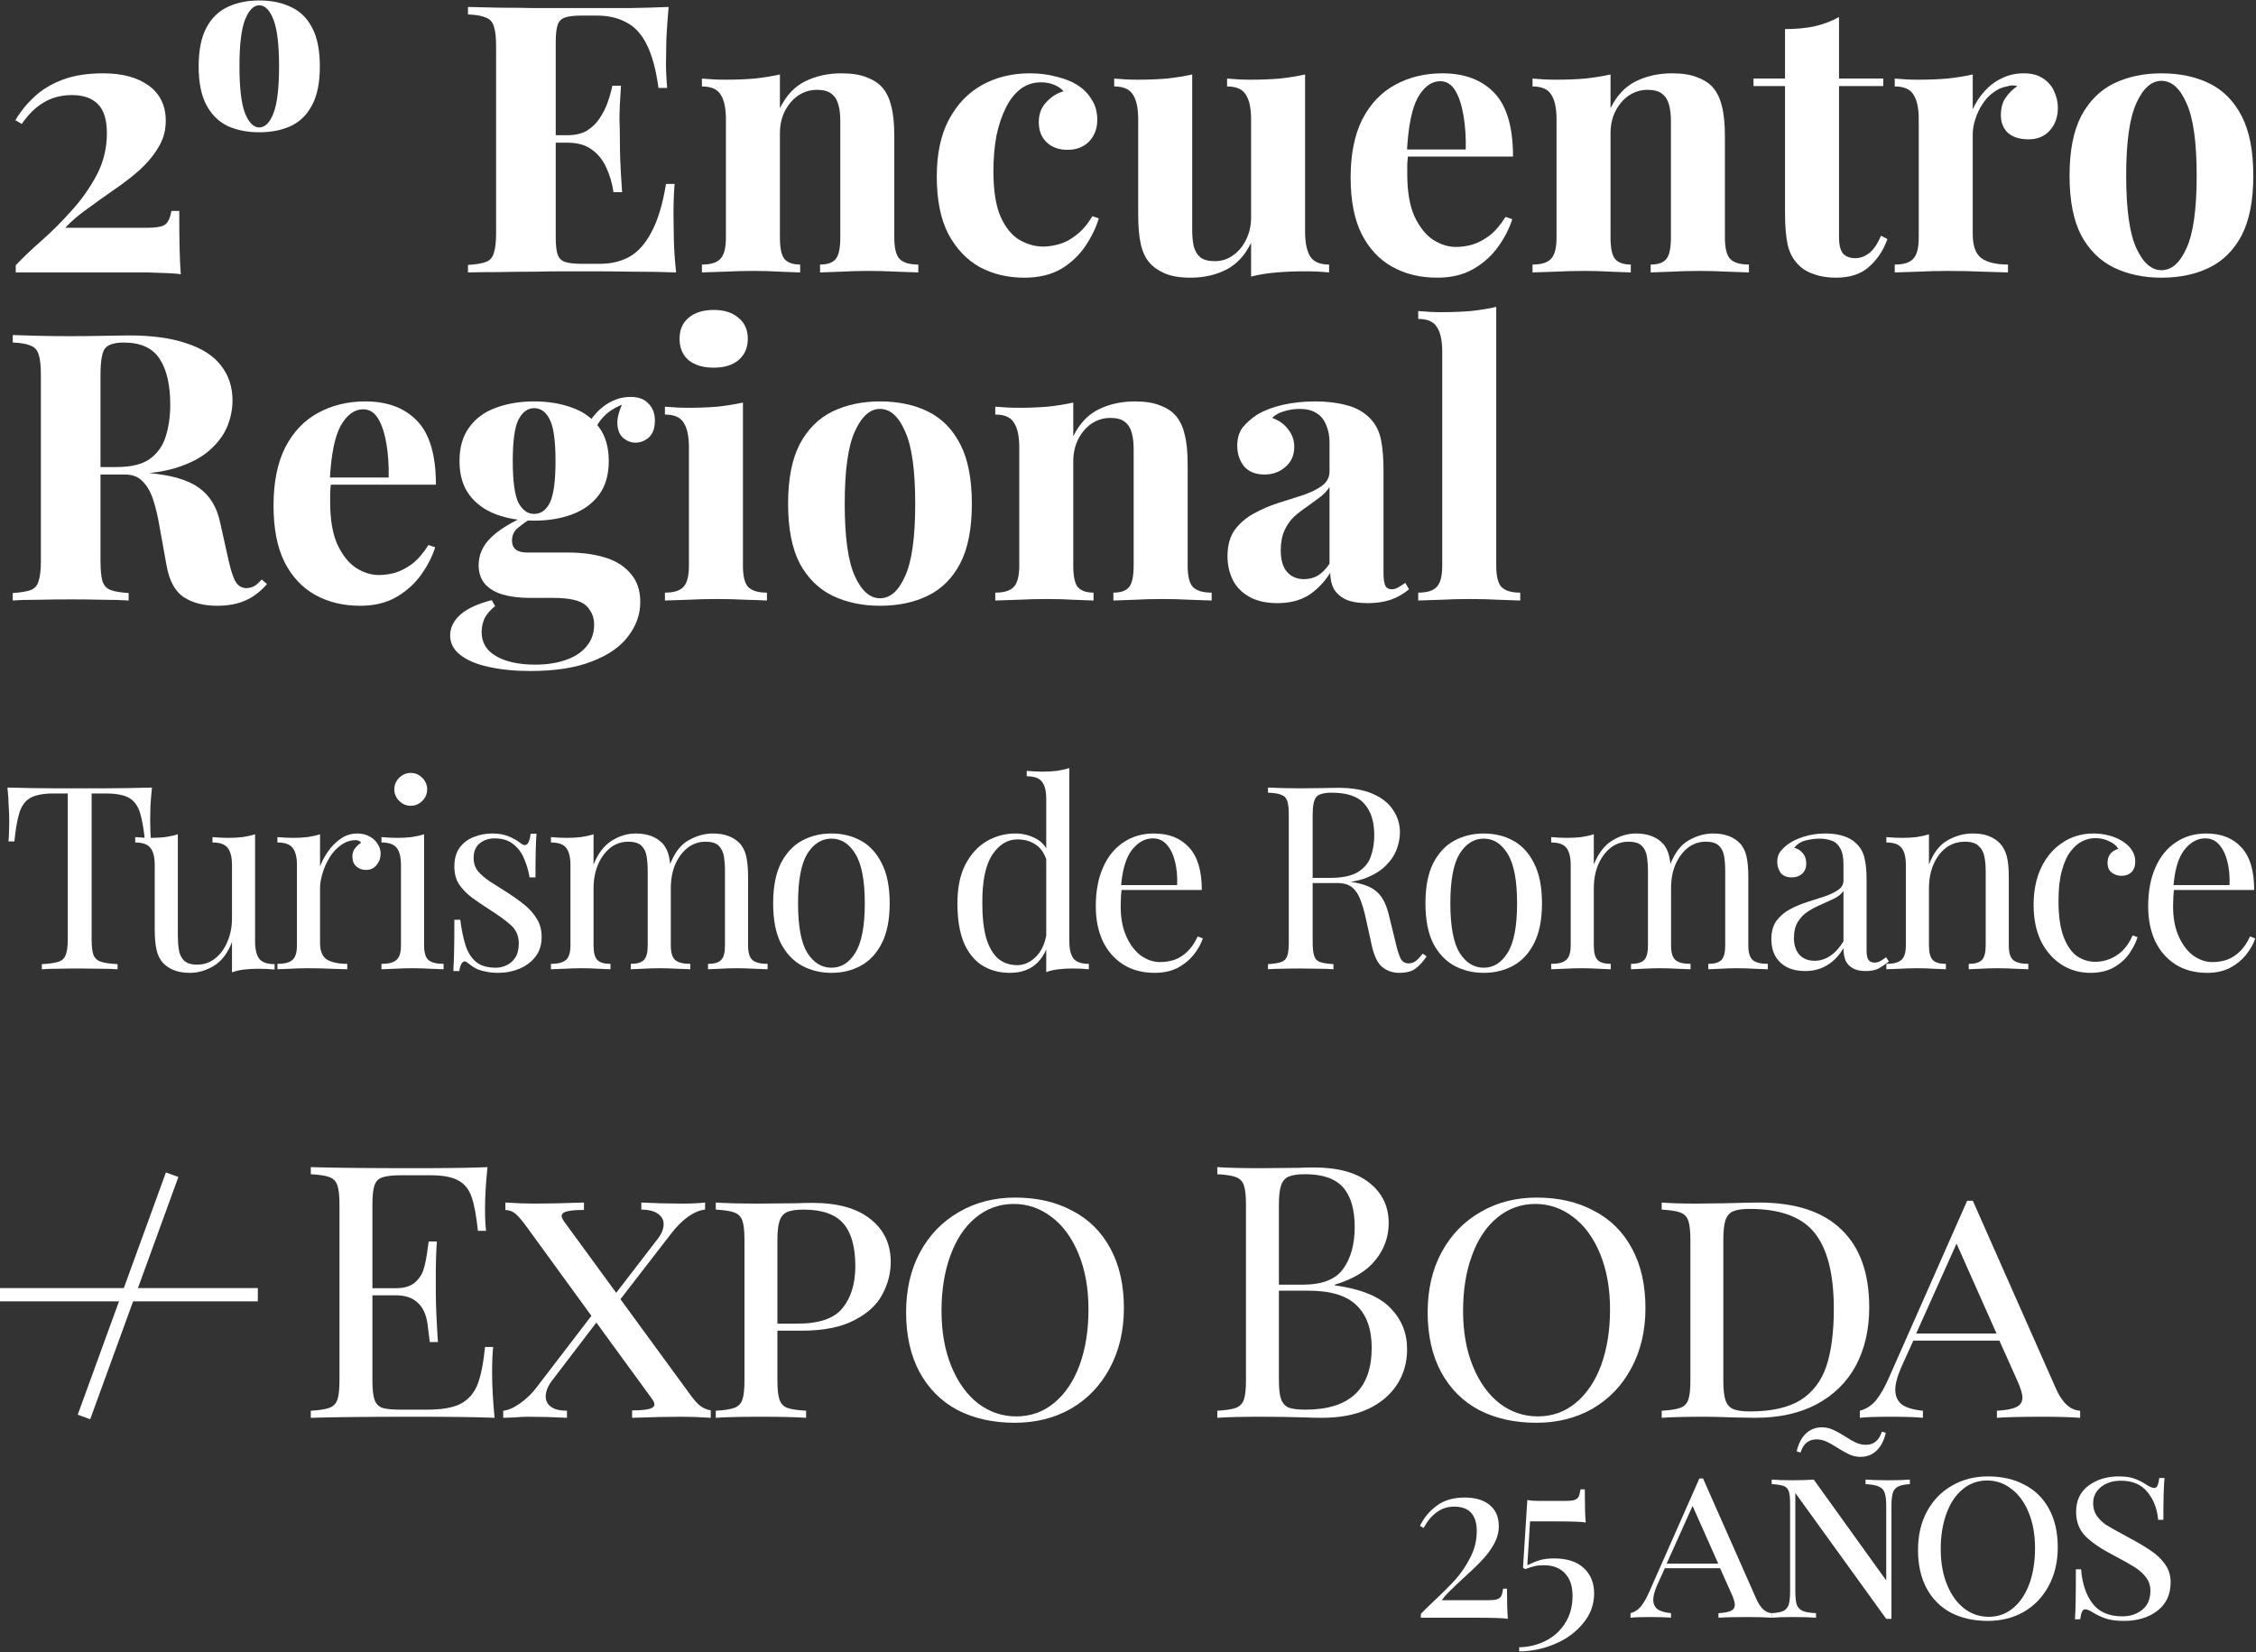 <svg width="770" height="564" viewBox="0 0 770 564" fill="none" xmlns="http://www.w3.org/2000/svg">
<rect x="0" y="0" width="770" height="564" fill="#333333" stroke="none"/>
<path d="M35.2 25.032C41.771 25.032 46.976 26.44 50.816 29.256C54.656 32.072 56.576 36.083 56.576 41.288C56.576 44.616 55.723 47.645 54.016 50.376C52.395 53.107 50.219 55.709 47.488 58.184C44.757 60.573 41.813 62.835 38.656 64.968C35.584 67.101 32.597 69.235 29.696 71.368C26.795 73.416 24.32 75.549 22.272 77.768H49.92C53.419 77.768 55.637 77.341 56.576 76.488C57.515 75.635 58.155 74.141 58.496 72.008H61.184C61.184 77.725 61.227 82.163 61.312 85.32C61.397 88.477 61.525 91.251 61.696 93.64C60.928 93.469 59.52 93.341 57.472 93.256C55.424 93.171 53.077 93.085 50.432 93C47.787 93 45.184 93 42.624 93H5.376V90.568C7.765 88.008 10.709 85.192 14.208 82.12C17.707 79.048 21.12 75.635 24.448 71.88C27.861 68.125 30.72 64.072 33.024 59.72C35.328 55.283 36.48 50.547 36.48 45.512C36.48 40.904 35.456 37.576 33.408 35.528C31.36 33.48 28.416 32.456 24.576 32.456C20.907 32.456 17.664 33.309 14.848 35.016C12.117 36.637 9.643 39.069 7.424 42.312L5.248 41.032C6.955 38.131 9.088 35.485 11.648 33.096C14.293 30.621 17.536 28.659 21.376 27.208C25.216 25.757 29.824 25.032 35.2 25.032Z" fill="white"/>
<path d="M228.207 2.376C227.866 6.131 227.61 9.757 227.439 13.256C227.354 16.755 227.311 19.443 227.311 21.32C227.311 23.027 227.354 24.648 227.439 26.184C227.524 27.72 227.61 29 227.695 30.024H224.751C223.898 23.795 222.575 18.888 220.783 15.304C218.991 11.635 216.644 9.075 213.743 7.624C210.927 6.088 207.599 5.32 203.759 5.32H198.511C196.036 5.32 194.159 5.533 192.879 5.96C191.599 6.387 190.746 7.24 190.319 8.52C189.892 9.8 189.679 11.763 189.679 14.408V80.968C189.679 83.613 189.892 85.576 190.319 86.856C190.746 88.136 191.599 88.989 192.879 89.416C194.159 89.843 196.036 90.056 198.511 90.056H204.783C208.623 90.056 211.994 89.245 214.895 87.624C217.882 85.917 220.399 83.059 222.447 79.048C224.58 75.037 226.202 69.619 227.311 62.792H230.255C229.999 65.523 229.871 69.107 229.871 73.544C229.871 75.507 229.914 78.28 229.999 81.864C230.084 85.448 230.34 89.16 230.767 93C226.415 92.829 221.508 92.744 216.047 92.744C210.586 92.659 205.722 92.616 201.455 92.616C199.322 92.616 196.591 92.616 193.263 92.616C189.935 92.616 186.351 92.659 182.511 92.744C178.671 92.744 174.788 92.787 170.863 92.872C166.938 92.872 163.226 92.915 159.727 93V90.44C162.458 90.269 164.506 89.928 165.871 89.416C167.236 88.904 168.132 87.88 168.559 86.344C169.071 84.808 169.327 82.504 169.327 79.432V15.944C169.327 12.787 169.071 10.483 168.559 9.032C168.132 7.496 167.194 6.472 165.743 5.96C164.378 5.363 162.372 5.021 159.727 4.936V2.376C163.226 2.461 166.938 2.547 170.863 2.632C174.788 2.632 178.671 2.675 182.511 2.76C186.351 2.76 189.935 2.76 193.263 2.76C196.591 2.76 199.322 2.76 201.455 2.76C205.38 2.76 209.818 2.76 214.767 2.76C219.802 2.675 224.282 2.547 228.207 2.376ZM208.239 46.152C208.239 46.152 208.239 46.579 208.239 47.432C208.239 48.285 208.239 48.712 208.239 48.712H185.839C185.839 48.712 185.839 48.285 185.839 47.432C185.839 46.579 185.839 46.152 185.839 46.152H208.239ZM211.951 29.256C211.61 34.12 211.439 37.832 211.439 40.392C211.524 42.952 211.567 45.299 211.567 47.432C211.567 49.565 211.61 51.912 211.695 54.472C211.78 57.032 211.994 60.744 212.335 65.608H209.391C208.964 62.621 208.154 59.848 206.959 57.288C205.85 54.728 204.228 52.68 202.095 51.144C199.962 49.523 197.188 48.712 193.775 48.712V46.152C196.335 46.152 198.511 45.64 200.303 44.616C202.095 43.507 203.546 42.099 204.655 40.392C205.85 38.6 206.788 36.723 207.471 34.76C208.154 32.797 208.666 30.963 209.007 29.256H211.951Z" fill="white"/>
<path d="M287.188 25.032C290.772 25.032 293.673 25.501 295.892 26.44C298.196 27.293 299.988 28.488 301.268 30.024C302.633 31.645 303.615 33.736 304.212 36.296C304.895 38.856 305.236 42.312 305.236 46.664V81.096C305.236 84.68 305.833 87.112 307.028 88.392C308.308 89.672 310.441 90.312 313.428 90.312V93C311.807 92.915 309.375 92.829 306.132 92.744C302.889 92.573 299.689 92.488 296.532 92.488C293.289 92.488 290.089 92.573 286.932 92.744C283.86 92.829 281.513 92.915 279.892 93V90.312C282.452 90.312 284.244 89.672 285.268 88.392C286.292 87.112 286.804 84.68 286.804 81.096V41.288C286.804 39.155 286.591 37.32 286.164 35.784C285.737 34.163 284.969 32.925 283.86 32.072C282.751 31.133 281.087 30.664 278.868 30.664C276.564 30.664 274.431 31.304 272.468 32.584C270.591 33.864 269.055 35.656 267.86 37.96C266.751 40.179 266.196 42.696 266.196 45.512V81.096C266.196 84.68 266.708 87.112 267.732 88.392C268.841 89.672 270.633 90.312 273.108 90.312V93C271.572 92.915 269.311 92.829 266.324 92.744C263.423 92.573 260.393 92.488 257.236 92.488C253.993 92.488 250.665 92.573 247.252 92.744C243.839 92.829 241.279 92.915 239.572 93V90.312C242.559 90.312 244.649 89.672 245.844 88.392C247.124 87.112 247.764 84.68 247.764 81.096V40.776C247.764 36.936 247.167 34.12 245.972 32.328C244.863 30.451 242.729 29.512 239.572 29.512V26.824C242.303 27.08 244.948 27.208 247.508 27.208C251.092 27.208 254.42 27.08 257.492 26.824C260.649 26.483 263.551 26.013 266.196 25.416V36.936C268.329 32.584 271.231 29.512 274.9 27.72C278.569 25.928 282.665 25.032 287.188 25.032Z" fill="white"/>
<path d="M351.477 25.032C354.805 25.032 357.834 25.416 360.565 26.184C363.381 26.867 365.685 27.763 367.477 28.872C369.696 30.237 371.402 31.944 372.597 33.992C373.877 35.955 374.517 38.259 374.517 40.904C374.517 43.891 373.578 46.365 371.701 48.328C369.824 50.205 367.392 51.144 364.405 51.144C361.418 51.144 359.029 50.291 357.237 48.584C355.445 46.877 354.549 44.573 354.549 41.672C354.549 38.941 355.402 36.68 357.109 34.888C358.816 33.011 360.778 31.773 362.997 31.176C362.314 30.323 361.29 29.597 359.925 29C358.56 28.403 357.024 28.104 355.317 28.104C352.672 28.104 350.325 28.872 348.277 30.408C346.314 31.944 344.65 34.077 343.285 36.808C341.92 39.539 340.853 42.739 340.085 46.408C339.402 50.077 339.061 54.088 339.061 58.44C339.061 65.011 339.872 70.173 341.493 73.928C343.2 77.683 345.333 80.328 347.893 81.864C350.538 83.4 353.269 84.168 356.085 84.168C357.706 84.168 359.456 83.912 361.333 83.4C363.296 82.888 365.258 81.864 367.221 80.328C369.269 78.792 371.146 76.616 372.853 73.8L375.029 74.568C374.09 77.725 372.554 80.883 370.421 84.04C368.288 87.197 365.514 89.8 362.101 91.848C358.688 93.811 354.506 94.792 349.557 94.792C344.01 94.792 338.976 93.597 334.453 91.208C330.016 88.733 326.432 84.979 323.701 79.944C321.056 74.824 319.733 68.253 319.733 60.232C319.733 52.552 321.098 46.109 323.829 40.904C326.645 35.613 330.442 31.645 335.221 29C340 26.355 345.418 25.032 351.477 25.032Z" fill="white"/>
<path d="M445.441 25.416V79.048C445.441 82.888 446.038 85.747 447.233 87.624C448.428 89.416 450.561 90.312 453.633 90.312V93C450.988 92.744 448.342 92.616 445.697 92.616C442.113 92.616 438.785 92.744 435.713 93C432.641 93.256 429.74 93.725 427.009 94.408V82.888C424.961 87.155 422.102 90.227 418.433 92.104C414.849 93.896 410.838 94.792 406.401 94.792C402.817 94.792 399.916 94.323 397.697 93.384C395.478 92.445 393.729 91.251 392.449 89.8C390.998 88.179 389.974 86.045 389.377 83.4C388.78 80.755 388.481 77.341 388.481 73.16V40.776C388.481 36.936 387.884 34.12 386.689 32.328C385.58 30.451 383.446 29.512 380.289 29.512V26.824C383.02 27.08 385.665 27.208 388.225 27.208C391.809 27.208 395.137 27.08 398.209 26.824C401.366 26.483 404.268 26.013 406.913 25.416V78.408C406.913 80.541 407.084 82.419 407.425 84.04C407.852 85.661 408.62 86.941 409.729 87.88C410.838 88.733 412.46 89.16 414.593 89.16C416.897 89.16 418.945 88.52 420.737 87.24C422.614 85.96 424.108 84.211 425.217 81.992C426.412 79.688 427.009 77.128 427.009 74.312V40.776C427.009 36.936 426.412 34.12 425.217 32.328C424.108 30.451 421.974 29.512 418.817 29.512V26.824C421.548 27.08 424.193 27.208 426.753 27.208C430.337 27.208 433.665 27.08 436.737 26.824C439.894 26.483 442.796 26.013 445.441 25.416Z" fill="white"/>
<path d="M492.346 25.032C499.855 25.032 505.743 27.251 510.01 31.688C514.277 36.125 516.41 43.379 516.41 53.448H474.298L474.042 51.016H500.282C500.367 46.835 500.111 42.995 499.514 39.496C498.917 35.912 497.978 33.053 496.698 30.92C495.418 28.787 493.711 27.72 491.578 27.72C488.591 27.72 486.031 29.597 483.898 33.352C481.85 37.107 480.613 43.336 480.186 52.04L480.57 52.808C480.485 53.832 480.399 54.899 480.314 56.008C480.314 57.117 480.314 58.269 480.314 59.464C480.314 65.352 481.125 70.131 482.746 73.8C484.453 77.469 486.586 80.157 489.146 81.864C491.706 83.485 494.309 84.296 496.954 84.296C498.746 84.296 500.581 84.04 502.458 83.528C504.421 82.931 506.383 81.907 508.346 80.456C510.309 78.92 512.143 76.787 513.85 74.056L516.154 74.824C515.13 78.067 513.509 81.224 511.29 84.296C509.071 87.368 506.255 89.885 502.842 91.848C499.429 93.811 495.333 94.792 490.554 94.792C484.751 94.792 479.631 93.555 475.194 91.08C470.757 88.605 467.258 84.851 464.698 79.816C462.223 74.781 460.986 68.381 460.986 60.616C460.986 52.68 462.309 46.067 464.954 40.776C467.685 35.485 471.397 31.56 476.09 29C480.869 26.355 486.287 25.032 492.346 25.032Z" fill="white"/>
<path d="M570.688 25.032C574.272 25.032 577.173 25.501 579.392 26.44C581.696 27.293 583.488 28.488 584.768 30.024C586.133 31.645 587.115 33.736 587.712 36.296C588.395 38.856 588.736 42.312 588.736 46.664V81.096C588.736 84.68 589.333 87.112 590.528 88.392C591.808 89.672 593.941 90.312 596.928 90.312V93C595.307 92.915 592.875 92.829 589.632 92.744C586.389 92.573 583.189 92.488 580.032 92.488C576.789 92.488 573.589 92.573 570.432 92.744C567.36 92.829 565.013 92.915 563.392 93V90.312C565.952 90.312 567.744 89.672 568.768 88.392C569.792 87.112 570.304 84.68 570.304 81.096V41.288C570.304 39.155 570.091 37.32 569.664 35.784C569.237 34.163 568.469 32.925 567.36 32.072C566.251 31.133 564.587 30.664 562.368 30.664C560.064 30.664 557.931 31.304 555.968 32.584C554.091 33.864 552.555 35.656 551.36 37.96C550.251 40.179 549.696 42.696 549.696 45.512V81.096C549.696 84.68 550.208 87.112 551.232 88.392C552.341 89.672 554.133 90.312 556.608 90.312V93C555.072 92.915 552.811 92.829 549.824 92.744C546.923 92.573 543.893 92.488 540.736 92.488C537.493 92.488 534.165 92.573 530.752 92.744C527.339 92.829 524.779 92.915 523.072 93V90.312C526.059 90.312 528.149 89.672 529.344 88.392C530.624 87.112 531.264 84.68 531.264 81.096V40.776C531.264 36.936 530.667 34.12 529.472 32.328C528.363 30.451 526.229 29.512 523.072 29.512V26.824C525.803 27.08 528.448 27.208 531.008 27.208C534.592 27.208 537.92 27.08 540.992 26.824C544.149 26.483 547.051 26.013 549.696 25.416V36.936C551.829 32.584 554.731 29.512 558.4 27.72C562.069 25.928 566.165 25.032 570.688 25.032Z" fill="white"/>
<path d="M627.681 5.832V26.824H642.785V29.384H627.681V81.096C627.681 83.656 628.15 85.491 629.089 86.6C630.028 87.624 631.436 88.136 633.313 88.136C634.849 88.136 636.385 87.581 637.921 86.472C639.457 85.277 640.822 83.272 642.017 80.456L644.193 81.608C642.828 85.448 640.737 88.605 637.921 91.08C635.19 93.555 631.436 94.792 626.657 94.792C623.841 94.792 621.366 94.408 619.233 93.64C617.1 92.957 615.308 91.891 613.857 90.44C611.98 88.563 610.742 86.259 610.145 83.528C609.548 80.712 609.249 77.085 609.249 72.648V29.384H598.497V26.824H609.249V9.928C612.833 9.928 616.118 9.629 619.105 9.032C622.177 8.349 625.036 7.283 627.681 5.832Z" fill="white"/>
<path d="M690.729 25.032C693.46 25.032 695.678 25.629 697.385 26.824C699.092 27.933 700.329 29.384 701.097 31.176C701.95 32.968 702.377 34.845 702.377 36.808C702.377 39.965 701.438 42.568 699.561 44.616C697.769 46.579 695.38 47.56 692.393 47.56C689.406 47.56 687.06 46.835 685.353 45.384C683.732 43.848 682.921 41.843 682.921 39.368C682.921 36.979 683.433 35.016 684.457 33.48C685.566 31.859 686.932 30.493 688.553 29.384C687.358 29.043 686.164 29.085 684.969 29.512C683.348 29.768 681.812 30.451 680.361 31.56C678.91 32.584 677.673 33.907 676.649 35.528C675.625 37.064 674.814 38.771 674.217 40.648C673.62 42.44 673.321 44.189 673.321 45.896V79.816C673.321 83.912 674.302 86.685 676.265 88.136C678.313 89.587 681.342 90.312 685.353 90.312V93C683.39 92.915 680.532 92.829 676.777 92.744C673.022 92.573 669.097 92.488 665.001 92.488C661.588 92.488 658.132 92.573 654.633 92.744C651.134 92.829 648.489 92.915 646.697 93V90.312C649.684 90.312 651.774 89.672 652.969 88.392C654.249 87.112 654.889 84.68 654.889 81.096V40.776C654.889 36.936 654.292 34.12 653.097 32.328C651.988 30.451 649.854 29.512 646.697 29.512V26.824C649.428 27.08 652.073 27.208 654.633 27.208C658.217 27.208 661.545 27.08 664.617 26.824C667.774 26.483 670.676 26.013 673.321 25.416V37.32C674.345 35.016 675.71 32.925 677.417 31.048C679.124 29.171 681.086 27.72 683.305 26.696C685.524 25.587 687.998 25.032 690.729 25.032Z" fill="white"/>
<path d="M737.721 25.032C743.95 25.032 749.412 26.184 754.105 28.488C758.798 30.792 762.468 34.504 765.113 39.624C767.758 44.744 769.081 51.528 769.081 59.976C769.081 68.424 767.758 75.208 765.113 80.328C762.468 85.363 758.798 89.032 754.105 91.336C749.412 93.64 743.95 94.792 737.721 94.792C731.662 94.792 726.244 93.64 721.465 91.336C716.772 89.032 713.06 85.363 710.329 80.328C707.684 75.208 706.361 68.424 706.361 59.976C706.361 51.528 707.684 44.744 710.329 39.624C713.06 34.504 716.772 30.792 721.465 28.488C726.244 26.184 731.662 25.032 737.721 25.032ZM737.721 27.592C734.308 27.592 731.449 30.152 729.145 35.272C726.841 40.307 725.689 48.541 725.689 59.976C725.689 71.411 726.841 79.645 729.145 84.68C731.449 89.715 734.308 92.232 737.721 92.232C741.22 92.232 744.078 89.715 746.297 84.68C748.601 79.645 749.753 71.411 749.753 59.976C749.753 48.541 748.601 40.307 746.297 35.272C744.078 30.152 741.22 27.592 737.721 27.592Z" fill="white"/>
<path d="M4.352 114.376C6.485 114.461 9.344 114.547 12.928 114.632C16.597 114.717 20.224 114.76 23.808 114.76C27.904 114.76 31.872 114.717 35.712 114.632C39.552 114.547 42.283 114.504 43.904 114.504C51.84 114.504 58.411 115.4 63.616 117.192C68.907 118.899 72.832 121.416 75.392 124.744C78.037 128.072 79.36 132.083 79.36 136.776C79.36 139.677 78.763 142.621 77.568 145.608C76.373 148.509 74.325 151.24 71.424 153.8C68.608 156.275 64.725 158.28 59.776 159.816C54.827 161.267 48.597 161.992 41.088 161.992H28.8V159.432H39.808C44.843 159.432 48.64 158.493 51.2 156.616C53.845 154.653 55.637 152.093 56.576 148.936C57.6 145.693 58.112 142.109 58.112 138.184C58.112 131.443 56.917 126.237 54.528 122.568C52.139 118.813 48.043 116.936 42.24 116.936C38.912 116.936 36.736 117.661 35.712 119.112C34.773 120.563 34.304 123.507 34.304 127.944V191.432C34.304 194.504 34.517 196.808 34.944 198.344C35.456 199.88 36.395 200.904 37.76 201.416C39.125 201.928 41.173 202.269 43.904 202.44V205C41.6 204.829 38.699 204.744 35.2 204.744C31.701 204.659 28.16 204.616 24.576 204.616C20.48 204.616 16.597 204.659 12.928 204.744C9.344 204.744 6.485 204.829 4.352 205V202.44C7.083 202.269 9.131 201.928 10.496 201.416C11.861 200.904 12.757 199.88 13.184 198.344C13.696 196.808 13.952 194.504 13.952 191.432V127.944C13.952 124.787 13.696 122.483 13.184 121.032C12.757 119.496 11.819 118.472 10.368 117.96C9.003 117.363 6.997 117.021 4.352 116.936V114.376ZM28.544 159.816C32.213 159.901 35.371 160.072 38.016 160.328C40.747 160.584 43.136 160.84 45.184 161.096C47.232 161.267 49.067 161.395 50.688 161.48C58.453 162.163 64.171 163.827 67.84 166.472C71.595 169.117 74.027 173.085 75.136 178.376L78.08 191.56C78.848 194.973 79.659 197.363 80.512 198.728C81.365 200.093 82.603 200.776 84.224 200.776C85.333 200.691 86.229 200.435 86.912 200.008C87.68 199.496 88.491 198.771 89.344 197.832L91.136 199.368C88.832 202.013 86.357 203.891 83.712 205C81.067 206.195 77.867 206.792 74.112 206.792C69.504 206.792 65.707 205.811 62.72 203.848C59.733 201.885 57.771 198.259 56.832 192.968L54.528 180.168C53.931 176.584 53.205 173.469 52.352 170.824C51.499 168.093 50.304 165.96 48.768 164.424C47.317 162.803 45.269 161.992 42.624 161.992H28.8L28.544 159.816Z" fill="white"/>
<path d="M124.721 137.032C132.23 137.032 138.118 139.251 142.385 143.688C146.652 148.125 148.785 155.379 148.785 165.448H106.673L106.417 163.016H132.657C132.742 158.835 132.486 154.995 131.889 151.496C131.292 147.912 130.353 145.053 129.073 142.92C127.793 140.787 126.086 139.72 123.953 139.72C120.966 139.72 118.406 141.597 116.273 145.352C114.225 149.107 112.988 155.336 112.561 164.04L112.945 164.808C112.86 165.832 112.774 166.899 112.689 168.008C112.689 169.117 112.689 170.269 112.689 171.464C112.689 177.352 113.5 182.131 115.121 185.8C116.828 189.469 118.961 192.157 121.521 193.864C124.081 195.485 126.684 196.296 129.329 196.296C131.121 196.296 132.956 196.04 134.833 195.528C136.796 194.931 138.758 193.907 140.721 192.456C142.684 190.92 144.518 188.787 146.225 186.056L148.529 186.824C147.505 190.067 145.884 193.224 143.665 196.296C141.446 199.368 138.63 201.885 135.217 203.848C131.804 205.811 127.708 206.792 122.929 206.792C117.126 206.792 112.006 205.555 107.569 203.08C103.132 200.605 99.633 196.851 97.073 191.816C94.598 186.781 93.361 180.381 93.361 172.616C93.361 164.68 94.684 158.067 97.329 152.776C100.06 147.485 103.772 143.56 108.465 141C113.244 138.355 118.662 137.032 124.721 137.032Z" fill="white"/>
<path d="M181.029 229.064C175.738 229.064 171.002 228.595 166.821 227.656C162.725 226.803 159.482 225.437 157.093 223.56C154.789 221.768 153.637 219.549 153.637 216.904C153.637 214.259 154.832 211.869 157.221 209.736C159.61 207.688 163.152 206.067 167.845 204.872L168.997 206.92C167.376 208.2 166.181 209.565 165.413 211.016C164.73 212.552 164.389 214.131 164.389 215.752C164.389 219.336 166.01 222.067 169.253 223.944C172.581 225.907 177.061 226.888 182.693 226.888C186.533 226.888 189.946 226.376 192.933 225.352C196.005 224.328 198.394 222.792 200.101 220.744C201.893 218.696 202.789 216.179 202.789 213.192C202.789 210.632 201.85 208.456 199.973 206.664C198.096 204.957 194.341 204.104 188.709 204.104H180.773C177.274 204.104 174.202 203.72 171.557 202.952C168.997 202.184 166.992 200.989 165.541 199.368C164.09 197.661 163.365 195.528 163.365 192.968C163.365 189.384 164.773 186.227 167.589 183.496C170.405 180.765 174.586 178.205 180.133 175.816L181.413 176.84C179.792 177.864 178.256 178.973 176.805 180.168C175.44 181.277 174.757 182.728 174.757 184.52C174.757 187.251 176.464 188.616 179.877 188.616H193.829C198.522 188.616 202.704 189.171 206.373 190.28C210.128 191.389 213.072 193.224 215.205 195.784C217.424 198.259 218.533 201.501 218.533 205.512C218.533 209.693 217.168 213.576 214.437 217.16C211.792 220.744 207.696 223.603 202.149 225.736C196.602 227.955 189.562 229.064 181.029 229.064ZM182.309 177.736C177.445 177.736 173.093 177.011 169.253 175.56C165.413 174.109 162.384 171.891 160.165 168.904C157.946 165.917 156.837 162.077 156.837 157.384C156.837 152.691 157.946 148.851 160.165 145.864C162.384 142.792 165.413 140.573 169.253 139.208C173.093 137.757 177.445 137.032 182.309 137.032C187.173 137.032 191.525 137.757 195.365 139.208C199.205 140.573 202.234 142.792 204.453 145.864C206.672 148.851 207.781 152.691 207.781 157.384C207.781 162.077 206.672 165.917 204.453 168.904C202.234 171.891 199.205 174.109 195.365 175.56C191.525 177.011 187.173 177.736 182.309 177.736ZM182.309 175.432C184.613 175.432 186.405 174.152 187.685 171.592C188.965 168.947 189.605 164.211 189.605 157.384C189.605 150.557 188.965 145.864 187.685 143.304C186.405 140.659 184.613 139.336 182.309 139.336C180.09 139.336 178.298 140.659 176.933 143.304C175.653 145.864 175.013 150.557 175.013 157.384C175.013 164.211 175.653 168.947 176.933 171.592C178.298 174.152 180.09 175.432 182.309 175.432ZM202.277 148.04L199.717 147.144C200.997 143.816 203.045 141.043 205.861 138.824C208.762 136.605 211.877 135.496 215.205 135.496C217.936 135.496 219.984 136.264 221.349 137.8C222.8 139.251 223.525 141.171 223.525 143.56C223.525 146.12 222.842 148.04 221.477 149.32C220.112 150.515 218.576 151.112 216.869 151.112C215.418 151.112 214.053 150.6 212.773 149.576C211.578 148.552 210.896 147.016 210.725 144.968C210.554 142.835 211.28 140.104 212.901 136.776L213.797 137.544C210.554 138.739 208.122 140.147 206.501 141.768C204.88 143.304 203.472 145.395 202.277 148.04Z" fill="white"/>
<path d="M243.587 105.8C247.171 105.8 249.987 106.696 252.035 108.488C254.168 110.195 255.235 112.584 255.235 115.656C255.235 118.728 254.168 121.16 252.035 122.952C249.987 124.659 247.171 125.512 243.587 125.512C240.003 125.512 237.144 124.659 235.011 122.952C232.963 121.16 231.939 118.728 231.939 115.656C231.939 112.584 232.963 110.195 235.011 108.488C237.144 106.696 240.003 105.8 243.587 105.8ZM253.571 137.416V193.096C253.571 196.68 254.168 199.112 255.363 200.392C256.643 201.672 258.776 202.312 261.763 202.312V205C260.227 204.915 257.838 204.829 254.595 204.744C251.352 204.573 248.067 204.488 244.739 204.488C241.411 204.488 238.04 204.573 234.627 204.744C231.214 204.829 228.654 204.915 226.947 205V202.312C229.934 202.312 232.024 201.672 233.219 200.392C234.499 199.112 235.139 196.68 235.139 193.096V152.776C235.139 148.936 234.542 146.12 233.347 144.328C232.238 142.451 230.104 141.512 226.947 141.512V138.824C229.678 139.08 232.323 139.208 234.883 139.208C238.467 139.208 241.795 139.08 244.867 138.824C248.024 138.483 250.926 138.013 253.571 137.416Z" fill="white"/>
<path d="M300.346 137.032C306.575 137.032 312.037 138.184 316.73 140.488C321.423 142.792 325.093 146.504 327.738 151.624C330.383 156.744 331.706 163.528 331.706 171.976C331.706 180.424 330.383 187.208 327.738 192.328C325.093 197.363 321.423 201.032 316.73 203.336C312.037 205.64 306.575 206.792 300.346 206.792C294.287 206.792 288.869 205.64 284.09 203.336C279.397 201.032 275.685 197.363 272.954 192.328C270.309 187.208 268.986 180.424 268.986 171.976C268.986 163.528 270.309 156.744 272.954 151.624C275.685 146.504 279.397 142.792 284.09 140.488C288.869 138.184 294.287 137.032 300.346 137.032ZM300.346 139.592C296.933 139.592 294.074 142.152 291.77 147.272C289.466 152.307 288.314 160.541 288.314 171.976C288.314 183.411 289.466 191.645 291.77 196.68C294.074 201.715 296.933 204.232 300.346 204.232C303.845 204.232 306.703 201.715 308.922 196.68C311.226 191.645 312.378 183.411 312.378 171.976C312.378 160.541 311.226 152.307 308.922 147.272C306.703 142.152 303.845 139.592 300.346 139.592Z" fill="white"/>
<path d="M387.313 137.032C390.897 137.032 393.798 137.501 396.017 138.44C398.321 139.293 400.113 140.488 401.393 142.024C402.758 143.645 403.74 145.736 404.337 148.296C405.02 150.856 405.361 154.312 405.361 158.664V193.096C405.361 196.68 405.958 199.112 407.153 200.392C408.433 201.672 410.566 202.312 413.553 202.312V205C411.932 204.915 409.5 204.829 406.257 204.744C403.014 204.573 399.814 204.488 396.657 204.488C393.414 204.488 390.214 204.573 387.057 204.744C383.985 204.829 381.638 204.915 380.017 205V202.312C382.577 202.312 384.369 201.672 385.393 200.392C386.417 199.112 386.929 196.68 386.929 193.096V153.288C386.929 151.155 386.716 149.32 386.289 147.784C385.862 146.163 385.094 144.925 383.985 144.072C382.876 143.133 381.212 142.664 378.993 142.664C376.689 142.664 374.556 143.304 372.593 144.584C370.716 145.864 369.18 147.656 367.985 149.96C366.876 152.179 366.321 154.696 366.321 157.512V193.096C366.321 196.68 366.833 199.112 367.857 200.392C368.966 201.672 370.758 202.312 373.233 202.312V205C371.697 204.915 369.436 204.829 366.449 204.744C363.548 204.573 360.518 204.488 357.361 204.488C354.118 204.488 350.79 204.573 347.377 204.744C343.964 204.829 341.404 204.915 339.697 205V202.312C342.684 202.312 344.774 201.672 345.969 200.392C347.249 199.112 347.889 196.68 347.889 193.096V152.776C347.889 148.936 347.292 146.12 346.097 144.328C344.988 142.451 342.854 141.512 339.697 141.512V138.824C342.428 139.08 345.073 139.208 347.633 139.208C351.217 139.208 354.545 139.08 357.617 138.824C360.774 138.483 363.676 138.013 366.321 137.416V148.936C368.454 144.584 371.356 141.512 375.025 139.72C378.694 137.928 382.79 137.032 387.313 137.032Z" fill="white"/>
<path d="M435.986 205.896C432.146 205.896 428.946 205.171 426.386 203.72C423.826 202.269 421.949 200.349 420.754 197.96C419.559 195.485 418.962 192.797 418.962 189.896C418.962 186.227 419.773 183.24 421.394 180.936C423.101 178.632 425.277 176.755 427.922 175.304C430.567 173.853 433.341 172.659 436.242 171.72C439.229 170.781 442.045 169.885 444.69 169.032C447.421 168.093 449.597 167.027 451.218 165.832C452.925 164.552 453.778 162.931 453.778 160.968V150.984C453.778 148.765 453.394 146.803 452.626 145.096C451.943 143.304 450.834 141.939 449.298 141C447.847 140.061 445.927 139.592 443.538 139.592C441.831 139.592 440.125 139.848 438.418 140.36C436.711 140.787 435.303 141.555 434.194 142.664C436.583 143.517 438.418 144.84 439.698 146.632C441.063 148.339 441.746 150.301 441.746 152.52C441.746 155.421 440.722 157.725 438.674 159.432C436.711 161.139 434.365 161.992 431.634 161.992C428.562 161.992 426.215 161.053 424.594 159.176C423.058 157.213 422.29 154.867 422.29 152.136C422.29 149.661 422.887 147.613 424.082 145.992C425.362 144.371 427.111 142.835 429.33 141.384C431.719 140.019 434.578 138.952 437.906 138.184C441.319 137.416 444.989 137.032 448.914 137.032C452.839 137.032 456.381 137.459 459.538 138.312C462.695 139.08 465.341 140.531 467.474 142.664C469.437 144.627 470.717 147.059 471.314 149.96C471.911 152.776 472.21 156.36 472.21 160.712V195.528C472.21 197.661 472.423 199.155 472.85 200.008C473.277 200.776 474.002 201.16 475.026 201.16C475.794 201.16 476.519 200.947 477.202 200.52C477.97 200.093 478.781 199.581 479.634 198.984L480.914 201.16C479.122 202.696 477.031 203.891 474.642 204.744C472.338 205.512 469.735 205.896 466.834 205.896C463.677 205.896 461.159 205.469 459.282 204.616C457.405 203.677 456.039 202.44 455.186 200.904C454.418 199.368 454.034 197.576 454.034 195.528C451.986 198.771 449.511 201.331 446.61 203.208C443.709 205 440.167 205.896 435.986 205.896ZM445.074 197.704C446.781 197.704 448.317 197.32 449.682 196.552C451.133 195.699 452.498 194.333 453.778 192.456V166.216C453.01 167.496 451.943 168.648 450.578 169.672C449.213 170.696 447.762 171.763 446.226 172.872C444.69 173.896 443.197 175.048 441.746 176.328C440.381 177.608 439.271 179.187 438.418 181.064C437.565 182.941 437.138 185.203 437.138 187.848C437.138 191.176 437.863 193.651 439.314 195.272C440.765 196.893 442.685 197.704 445.074 197.704Z" fill="white"/>
<path d="M510.684 104.776V193.096C510.684 196.68 511.281 199.112 512.476 200.392C513.756 201.672 515.889 202.312 518.876 202.312V205C517.255 204.915 514.823 204.829 511.58 204.744C508.337 204.573 505.052 204.488 501.724 204.488C498.396 204.488 495.025 204.573 491.612 204.744C488.284 204.829 485.767 204.915 484.06 205V202.312C487.047 202.312 489.137 201.672 490.332 200.392C491.612 199.112 492.252 196.68 492.252 193.096V120.136C492.252 116.296 491.655 113.48 490.46 111.688C489.351 109.811 487.217 108.872 484.06 108.872V106.184C486.791 106.44 489.436 106.568 491.996 106.568C495.495 106.568 498.823 106.44 501.98 106.184C505.137 105.843 508.039 105.373 510.684 104.776Z" fill="white"/>
<path d="M88.487 0.157C92.608 0.157 96.206 0.899 99.283 2.382C102.415 3.811 104.832 6.173 106.535 9.47C108.293 12.766 109.172 17.162 109.172 22.656C109.172 28.15 108.293 32.545 106.535 35.841C104.832 39.138 102.415 41.528 99.283 43.011C96.206 44.44 92.608 45.154 88.487 45.154C84.421 45.154 80.823 44.44 77.691 43.011C74.615 41.528 72.197 39.138 70.439 35.841C68.681 32.545 67.802 28.15 67.802 22.656C67.802 17.162 68.681 12.766 70.439 9.47C72.197 6.173 74.615 3.811 77.691 2.382C80.823 0.899 84.421 0.157 88.487 0.157ZM88.487 1.806C86.564 1.806 84.944 3.454 83.625 6.75C82.361 9.992 81.729 15.293 81.729 22.656C81.729 30.018 82.361 35.347 83.625 38.643C84.944 41.885 86.564 43.505 88.487 43.505C90.465 43.505 92.086 41.885 93.349 38.643C94.613 35.347 95.245 30.018 95.245 22.656C95.245 15.293 94.613 9.992 93.349 6.75C92.086 3.454 90.465 1.806 88.487 1.806Z" fill="white"/>
<path d="M51.865 268.851C51.631 271.07 51.456 273.231 51.339 275.334C51.281 277.378 51.252 278.955 51.252 280.065C51.252 281.466 51.281 282.78 51.339 284.007C51.398 285.234 51.456 286.314 51.514 287.249H49.499C49.09 283.16 48.536 279.948 47.835 277.611C47.134 275.217 45.907 273.494 44.155 272.443C42.403 271.391 39.687 270.866 36.008 270.866H31.277V320.715C31.277 323.052 31.481 324.804 31.89 325.972C32.357 327.14 33.233 327.929 34.518 328.337C35.803 328.746 37.672 329.009 40.125 329.126V330.878C38.607 330.761 36.679 330.703 34.343 330.703C32.007 330.644 29.641 330.615 27.247 330.615C24.618 330.615 22.136 330.644 19.8 330.703C17.522 330.703 15.682 330.761 14.28 330.878V329.126C16.733 329.009 18.602 328.746 19.887 328.337C21.172 327.929 22.019 327.14 22.428 325.972C22.895 324.804 23.129 323.052 23.129 320.715V270.866H18.398C14.777 270.866 12.061 271.391 10.25 272.443C8.498 273.494 7.272 275.217 6.571 277.611C5.87 279.948 5.315 283.16 4.906 287.249H2.891C3.008 286.314 3.066 285.234 3.066 284.007C3.125 282.78 3.154 281.466 3.154 280.065C3.154 278.955 3.096 277.378 2.979 275.334C2.92 273.231 2.774 271.07 2.541 268.851C4.994 268.909 7.651 268.967 10.513 269.026C13.434 269.084 16.354 269.113 19.274 269.113C22.194 269.113 24.852 269.113 27.247 269.113C29.641 269.113 32.27 269.113 35.131 269.113C38.052 269.113 40.972 269.084 43.892 269.026C46.813 268.967 49.47 268.909 51.865 268.851Z" fill="white"/>
<path d="M87.065 284.795V321.416C87.065 324.045 87.532 326.001 88.466 327.286C89.459 328.513 91.212 329.126 93.723 329.126V330.966C91.912 330.79 90.102 330.703 88.291 330.703C86.597 330.703 84.962 330.79 83.385 330.966C81.867 331.141 80.465 331.462 79.18 331.929V321.591C77.72 325.388 75.646 328.104 72.96 329.739C70.331 331.316 67.615 332.105 64.812 332.105C62.768 332.105 60.986 331.813 59.468 331.229C57.949 330.644 56.693 329.827 55.7 328.775C54.591 327.607 53.831 326.089 53.423 324.22C53.014 322.351 52.809 320.044 52.809 317.299V295.309C52.809 292.68 52.342 290.753 51.408 289.526C50.473 288.241 48.721 287.599 46.151 287.599V285.759C48.02 285.934 49.831 286.022 51.583 286.022C53.277 286.022 54.883 285.934 56.401 285.759C57.978 285.526 59.409 285.204 60.694 284.795V319.226C60.694 321.037 60.811 322.701 61.045 324.22C61.278 325.738 61.862 326.965 62.797 327.899C63.731 328.834 65.25 329.301 67.353 329.301C69.63 329.301 71.645 328.6 73.398 327.198C75.208 325.797 76.61 323.899 77.603 321.504C78.654 319.109 79.18 316.422 79.18 313.444V295.309C79.18 292.68 78.713 290.753 77.778 289.526C76.844 288.241 75.091 287.599 72.522 287.599V285.759C74.391 285.934 76.201 286.022 77.953 286.022C79.647 286.022 81.253 285.934 82.772 285.759C84.349 285.526 85.78 285.204 87.065 284.795Z" fill="white"/>
<path d="M121.938 284.533C123.515 284.533 124.888 284.854 126.056 285.496C127.282 286.139 128.217 286.986 128.859 288.037C129.56 289.03 129.911 290.169 129.911 291.454C129.911 292.914 129.443 294.199 128.509 295.309C127.633 296.418 126.435 296.973 124.917 296.973C123.69 296.973 122.61 296.594 121.675 295.834C120.741 295.017 120.274 293.878 120.274 292.417C120.274 291.308 120.566 290.373 121.15 289.614C121.792 288.796 122.493 288.154 123.252 287.687C122.843 287.103 122.23 286.81 121.412 286.81C119.602 286.81 117.937 287.365 116.419 288.475C114.9 289.526 113.615 290.899 112.564 292.593C111.513 294.286 110.695 296.097 110.111 298.024C109.527 299.893 109.235 301.646 109.235 303.281V321.854C109.235 324.716 110.052 326.644 111.688 327.637C113.382 328.571 115.659 329.038 118.521 329.038V330.878C117.178 330.82 115.28 330.761 112.827 330.703C110.374 330.586 107.775 330.528 105.029 330.528C103.044 330.528 101.058 330.586 99.072 330.703C97.145 330.761 95.684 330.82 94.692 330.878V329.038C97.086 329.038 98.78 328.6 99.773 327.724C100.824 326.848 101.35 325.183 101.35 322.73V295.309C101.35 292.68 100.883 290.753 99.948 289.526C99.014 288.241 97.261 287.599 94.692 287.599V285.759C96.561 285.934 98.371 286.022 100.123 286.022C101.817 286.022 103.423 285.934 104.942 285.759C106.519 285.526 107.95 285.204 109.235 284.795V295.747C109.877 294.053 110.782 292.359 111.951 290.665C113.177 288.913 114.637 287.453 116.331 286.285C118.025 285.117 119.894 284.533 121.938 284.533Z" fill="white"/>
<path d="M140.188 263.857C141.707 263.857 143.021 264.412 144.131 265.521C145.24 266.631 145.795 267.945 145.795 269.464C145.795 270.982 145.24 272.297 144.131 273.406C143.021 274.516 141.707 275.071 140.188 275.071C138.67 275.071 137.356 274.516 136.246 273.406C135.136 272.297 134.581 270.982 134.581 269.464C134.581 267.945 135.136 266.631 136.246 265.521C137.356 264.412 138.67 263.857 140.188 263.857ZM144.744 284.795V322.73C144.744 325.183 145.24 326.848 146.233 327.724C147.285 328.6 149.008 329.038 151.402 329.038V330.878C150.409 330.82 148.891 330.761 146.847 330.703C144.861 330.586 142.846 330.528 140.802 330.528C138.816 330.528 136.801 330.586 134.756 330.703C132.712 330.761 131.194 330.82 130.201 330.878V329.038C132.595 329.038 134.289 328.6 135.282 327.724C136.333 326.848 136.859 325.183 136.859 322.73V295.309C136.859 292.68 136.392 290.753 135.457 289.526C134.523 288.241 132.771 287.599 130.201 287.599V285.759C132.07 285.934 133.88 286.022 135.633 286.022C137.326 286.022 138.933 285.934 140.451 285.759C142.028 285.526 143.459 285.204 144.744 284.795Z" fill="white"/>
<path d="M168.045 284.533C170.382 284.533 172.367 284.912 174.003 285.672C175.638 286.431 176.835 287.132 177.595 287.774C179.522 289.351 180.69 288.3 181.099 284.62H183.114C182.997 286.256 182.91 288.212 182.851 290.49C182.793 292.71 182.764 295.717 182.764 299.514H180.749C180.398 297.353 179.785 295.25 178.909 293.206C178.091 291.162 176.865 289.497 175.229 288.212C173.594 286.869 171.462 286.197 168.834 286.197C166.79 286.197 165.067 286.781 163.665 287.949C162.322 289.059 161.65 290.724 161.65 292.943C161.65 294.695 162.176 296.214 163.227 297.499C164.278 298.725 165.651 299.893 167.344 301.003C169.038 302.055 170.878 303.223 172.864 304.508C175.083 305.909 177.098 307.34 178.909 308.8C180.72 310.261 182.15 311.867 183.202 313.619C184.312 315.371 184.866 317.445 184.866 319.839C184.866 322.526 184.165 324.775 182.764 326.585C181.362 328.396 179.522 329.768 177.244 330.703C175.025 331.637 172.572 332.105 169.885 332.105C168.6 332.105 167.374 331.988 166.206 331.754C165.096 331.579 164.015 331.287 162.964 330.878C162.38 330.586 161.767 330.236 161.124 329.827C160.54 329.418 159.956 328.98 159.372 328.513C158.788 328.045 158.262 328.075 157.795 328.6C157.328 329.067 156.977 330.031 156.744 331.491H154.729C154.845 329.622 154.933 327.344 154.992 324.658C155.05 321.971 155.079 318.408 155.079 313.969H157.094C157.503 317.24 158.087 320.102 158.846 322.555C159.606 325.008 160.803 326.936 162.438 328.337C164.074 329.681 166.352 330.352 169.272 330.352C170.44 330.352 171.608 330.09 172.776 329.564C174.003 329.038 175.025 328.162 175.843 326.936C176.66 325.709 177.069 324.074 177.069 322.03C177.069 319.46 176.135 317.357 174.266 315.722C172.397 314.086 170.031 312.363 167.169 310.553C165.067 309.209 163.081 307.866 161.212 306.523C159.401 305.179 157.912 303.661 156.744 301.967C155.634 300.273 155.079 298.229 155.079 295.834C155.079 293.206 155.663 291.074 156.831 289.439C158.058 287.745 159.664 286.518 161.65 285.759C163.636 284.941 165.767 284.533 168.045 284.533Z" fill="white"/>
<path d="M216.955 284.533C218.999 284.533 220.78 284.825 222.299 285.409C223.817 285.993 225.073 286.81 226.066 287.862C227.176 289.03 227.935 290.548 228.344 292.417C228.753 294.286 228.957 296.594 228.957 299.339V322.73C228.957 325.183 229.454 326.848 230.447 327.724C231.498 328.6 233.221 329.038 235.616 329.038V330.878C234.623 330.82 233.104 330.761 231.06 330.703C229.016 330.586 227.03 330.528 225.102 330.528C223.175 330.528 221.277 330.586 219.408 330.703C217.597 330.761 216.225 330.82 215.29 330.878V329.038C217.393 329.038 218.882 328.6 219.758 327.724C220.634 326.848 221.072 325.183 221.072 322.73V297.411C221.072 295.601 220.956 293.936 220.722 292.417C220.488 290.899 219.904 289.672 218.97 288.738C218.035 287.803 216.517 287.336 214.414 287.336C212.136 287.336 210.092 288.037 208.281 289.439C206.529 290.841 205.127 292.768 204.076 295.221C203.083 297.616 202.587 300.302 202.587 303.281V322.73C202.587 325.183 203.025 326.848 203.901 327.724C204.777 328.6 206.266 329.038 208.369 329.038V330.878C207.434 330.82 206.033 330.761 204.164 330.703C202.353 330.586 200.484 330.528 198.557 330.528C196.629 330.528 194.643 330.586 192.599 330.703C190.555 330.761 189.036 330.82 188.044 330.878V329.038C190.438 329.038 192.132 328.6 193.125 327.724C194.176 326.848 194.702 325.183 194.702 322.73V295.309C194.702 292.68 194.235 290.753 193.3 289.526C192.366 288.241 190.613 287.599 188.044 287.599V285.759C189.913 285.934 191.723 286.022 193.475 286.022C195.169 286.022 196.775 285.934 198.294 285.759C199.871 285.526 201.302 285.204 202.587 284.795V295.133C204.105 291.337 206.179 288.621 208.807 286.986C211.435 285.35 214.151 284.533 216.955 284.533ZM243.325 284.533C245.369 284.533 247.151 284.825 248.669 285.409C250.188 285.993 251.444 286.81 252.437 287.862C253.546 289.03 254.306 290.548 254.714 292.417C255.123 294.286 255.328 296.594 255.328 299.339V322.73C255.328 325.183 255.824 326.848 256.817 327.724C257.868 328.6 259.591 329.038 261.986 329.038V330.878C260.993 330.82 259.475 330.761 257.43 330.703C255.386 330.586 253.4 330.528 251.473 330.528C249.545 330.528 247.647 330.586 245.778 330.703C243.968 330.761 242.595 330.82 241.661 330.878V329.038C243.763 329.038 245.253 328.6 246.129 327.724C247.005 326.848 247.443 325.183 247.443 322.73V297.411C247.443 295.601 247.326 293.936 247.092 292.417C246.859 290.899 246.275 289.672 245.34 288.738C244.406 287.803 242.887 287.336 240.785 287.336C238.507 287.336 236.462 288.037 234.652 289.439C232.9 290.841 231.498 292.739 230.447 295.133C229.454 297.528 228.957 300.215 228.957 303.193L228.694 295.046C230.271 291.016 232.403 288.271 235.09 286.81C237.777 285.292 240.522 284.533 243.325 284.533Z" fill="white"/>
<path d="M283.774 284.533C287.512 284.533 290.87 285.35 293.849 286.986C296.828 288.621 299.193 291.191 300.946 294.695C302.756 298.2 303.661 302.755 303.661 308.362C303.661 313.969 302.756 318.525 300.946 322.03C299.193 325.476 296.828 328.016 293.849 329.652C290.87 331.287 287.512 332.105 283.774 332.105C280.095 332.105 276.736 331.287 273.699 329.652C270.72 328.016 268.326 325.476 266.515 322.03C264.763 318.525 263.887 313.969 263.887 308.362C263.887 302.755 264.763 298.2 266.515 294.695C268.326 291.191 270.72 288.621 273.699 286.986C276.736 285.35 280.095 284.533 283.774 284.533ZM283.774 286.285C280.445 286.285 277.7 288.008 275.539 291.454C273.436 294.9 272.385 300.536 272.385 308.362C272.385 316.189 273.436 321.825 275.539 325.271C277.7 328.659 280.445 330.352 283.774 330.352C287.103 330.352 289.819 328.659 291.922 325.271C294.083 321.825 295.163 316.189 295.163 308.362C295.163 300.536 294.083 294.9 291.922 291.454C289.819 288.008 287.103 286.285 283.774 286.285Z" fill="white"/>
<path d="M364.977 262.192V321.329C364.977 323.957 365.444 325.914 366.379 327.198C367.372 328.425 369.124 329.038 371.636 329.038V330.878C369.825 330.703 368.014 330.615 366.204 330.615C364.51 330.615 362.875 330.703 361.298 330.878C359.779 331.053 358.377 331.375 357.092 331.842V272.705C357.092 270.077 356.625 268.15 355.691 266.923C354.756 265.638 353.004 264.996 350.434 264.996V263.156C352.303 263.331 354.114 263.419 355.866 263.419C357.56 263.419 359.166 263.331 360.684 263.156C362.261 262.922 363.692 262.601 364.977 262.192ZM346.579 284.533C349.149 284.533 351.544 285.146 353.763 286.372C356.041 287.599 357.56 289.702 358.319 292.68L357.18 293.556C356.362 291.103 355.077 289.322 353.325 288.212C351.631 287.103 349.616 286.548 347.28 286.548C343.834 286.548 340.943 288.329 338.607 291.892C336.329 295.455 335.219 300.945 335.278 308.362C335.278 313.093 335.716 317.036 336.592 320.19C337.526 323.285 338.87 325.621 340.622 327.198C342.432 328.717 344.623 329.476 347.192 329.476C349.646 329.476 351.865 328.425 353.851 326.322C355.837 324.22 357.034 321.124 357.443 317.036L358.494 318.262C358.027 322.701 356.596 326.118 354.201 328.513C351.865 330.907 348.682 332.105 344.652 332.105C341.031 332.105 337.847 331.229 335.102 329.476C332.416 327.724 330.342 325.096 328.882 321.591C327.48 318.087 326.779 313.677 326.779 308.362C326.779 303.047 327.685 298.638 329.495 295.133C331.364 291.571 333.788 288.913 336.767 287.161C339.804 285.409 343.075 284.533 346.579 284.533Z" fill="white"/>
<path d="M393.806 284.533C398.945 284.533 402.946 286.11 405.808 289.264C408.728 292.359 410.188 297.207 410.188 303.807H379.262L379.175 302.142H401.778C401.895 299.28 401.661 296.652 401.077 294.257C400.493 291.804 399.559 289.848 398.274 288.387C397.047 286.927 395.441 286.197 393.455 286.197C390.768 286.197 388.374 287.541 386.271 290.227C384.227 292.914 383 297.178 382.591 303.018L382.854 303.369C382.737 304.245 382.65 305.208 382.591 306.26C382.533 307.311 382.504 308.362 382.504 309.414C382.504 313.385 383.146 316.802 384.431 319.664C385.716 322.526 387.381 324.716 389.425 326.235C391.528 327.695 393.689 328.425 395.908 328.425C397.66 328.425 399.325 328.162 400.902 327.637C402.479 327.052 403.939 326.118 405.282 324.833C406.626 323.548 407.794 321.825 408.787 319.664L410.539 320.365C409.896 322.292 408.845 324.161 407.385 325.972C405.925 327.783 404.085 329.272 401.866 330.44C399.646 331.55 397.076 332.105 394.156 332.105C389.951 332.105 386.329 331.141 383.292 329.213C380.314 327.286 378.007 324.629 376.371 321.241C374.794 317.795 374.006 313.853 374.006 309.414C374.006 304.274 374.823 299.864 376.459 296.185C378.094 292.447 380.401 289.585 383.38 287.599C386.359 285.555 389.834 284.533 393.806 284.533Z" fill="white"/>
<path d="M432.781 268.851C434.008 268.909 435.614 268.967 437.6 269.026C439.586 269.084 441.542 269.113 443.47 269.113C446.215 269.113 448.843 269.084 451.355 269.026C453.866 268.967 455.648 268.938 456.699 268.938C461.43 268.938 465.343 269.61 468.439 270.953C471.592 272.297 473.929 274.136 475.447 276.473C477.024 278.75 477.813 281.32 477.813 284.182C477.813 285.934 477.462 287.803 476.761 289.789C476.061 291.775 474.834 293.644 473.082 295.396C471.388 297.148 469.052 298.609 466.073 299.777C463.094 300.886 459.327 301.441 454.771 301.441H446.361V299.689H453.895C458.042 299.689 461.196 299.047 463.357 297.762C465.577 296.418 467.066 294.666 467.825 292.505C468.643 290.286 469.052 287.833 469.052 285.146C469.052 280.532 467.942 276.969 465.723 274.458C463.562 271.888 459.824 270.603 454.509 270.603C451.822 270.603 450.07 271.099 449.252 272.092C448.434 273.085 448.026 275.1 448.026 278.137V321.591C448.026 323.694 448.201 325.271 448.551 326.322C448.902 327.374 449.573 328.075 450.566 328.425C451.618 328.775 453.136 329.009 455.122 329.126V330.878C453.779 330.761 452.085 330.703 450.041 330.703C448.055 330.644 446.04 330.615 443.995 330.615C441.718 330.615 439.586 330.644 437.6 330.703C435.614 330.703 434.008 330.761 432.781 330.878V329.126C434.767 329.009 436.257 328.775 437.25 328.425C438.301 328.075 439.002 327.374 439.352 326.322C439.703 325.271 439.878 323.694 439.878 321.591V278.137C439.878 275.976 439.703 274.399 439.352 273.406C439.002 272.355 438.301 271.654 437.25 271.304C436.257 270.895 434.767 270.661 432.781 270.603V268.851ZM446.711 299.952C449.865 300.069 452.348 300.215 454.158 300.39C455.969 300.507 457.429 300.624 458.539 300.74C459.707 300.857 460.817 301.003 461.868 301.178C465.781 301.821 468.585 303.018 470.278 304.77C472.031 306.464 473.315 309.122 474.133 312.743L476.323 321.679C476.907 324.249 477.492 326.118 478.076 327.286C478.718 328.396 479.682 328.921 480.967 328.863C481.96 328.805 482.777 328.483 483.42 327.899C484.121 327.315 484.851 326.527 485.61 325.534L486.924 326.498C485.698 328.308 484.413 329.71 483.069 330.703C481.784 331.637 479.945 332.105 477.55 332.105C475.389 332.105 473.491 331.462 471.855 330.177C470.22 328.892 468.993 326.381 468.176 322.643L466.248 313.882C465.723 311.37 465.109 309.209 464.409 307.399C463.766 305.53 462.832 304.07 461.605 303.018C460.437 301.967 458.685 301.441 456.348 301.441H446.887L446.711 299.952Z" fill="white"/>
<path d="M506.412 284.533C510.15 284.533 513.508 285.35 516.487 286.986C519.466 288.621 521.831 291.191 523.583 294.695C525.394 298.2 526.299 302.755 526.299 308.362C526.299 313.969 525.394 318.525 523.583 322.03C521.831 325.476 519.466 328.016 516.487 329.652C513.508 331.287 510.15 332.105 506.412 332.105C502.732 332.105 499.374 331.287 496.337 329.652C493.358 328.016 490.963 325.476 489.153 322.03C487.401 318.525 486.524 313.969 486.524 308.362C486.524 302.755 487.401 298.2 489.153 294.695C490.963 291.191 493.358 288.621 496.337 286.986C499.374 285.35 502.732 284.533 506.412 284.533ZM506.412 286.285C503.083 286.285 500.338 288.008 498.177 291.454C496.074 294.9 495.023 300.536 495.023 308.362C495.023 316.189 496.074 321.825 498.177 325.271C500.338 328.659 503.083 330.352 506.412 330.352C509.741 330.352 512.457 328.659 514.56 325.271C516.721 321.825 517.801 316.189 517.801 308.362C517.801 300.536 516.721 294.9 514.56 291.454C512.457 288.008 509.741 286.285 506.412 286.285Z" fill="white"/>
<path d="M558.351 284.533C560.395 284.533 562.177 284.825 563.695 285.409C565.214 285.993 566.47 286.81 567.463 287.862C568.572 289.03 569.332 290.548 569.74 292.417C570.149 294.286 570.354 296.594 570.354 299.339V322.73C570.354 325.183 570.85 326.848 571.843 327.724C572.894 328.6 574.617 329.038 577.012 329.038V330.878C576.019 330.82 574.501 330.761 572.456 330.703C570.412 330.586 568.426 330.528 566.499 330.528C564.571 330.528 562.673 330.586 560.804 330.703C558.994 330.761 557.621 330.82 556.687 330.878V329.038C558.789 329.038 560.279 328.6 561.155 327.724C562.031 326.848 562.469 325.183 562.469 322.73V297.411C562.469 295.601 562.352 293.936 562.118 292.417C561.885 290.899 561.301 289.672 560.366 288.738C559.432 287.803 557.913 287.336 555.811 287.336C553.533 287.336 551.489 288.037 549.678 289.439C547.926 290.841 546.524 292.768 545.473 295.221C544.48 297.616 543.983 300.302 543.983 303.281V322.73C543.983 325.183 544.421 326.848 545.297 327.724C546.174 328.6 547.663 329.038 549.766 329.038V330.878C548.831 330.82 547.429 330.761 545.56 330.703C543.75 330.586 541.881 330.528 539.953 330.528C538.026 330.528 536.04 330.586 533.996 330.703C531.952 330.761 530.433 330.82 529.44 330.878V329.038C531.835 329.038 533.529 328.6 534.521 327.724C535.573 326.848 536.098 325.183 536.098 322.73V295.309C536.098 292.68 535.631 290.753 534.697 289.526C533.762 288.241 532.01 287.599 529.44 287.599V285.759C531.309 285.934 533.12 286.022 534.872 286.022C536.566 286.022 538.172 285.934 539.69 285.759C541.267 285.526 542.698 285.204 543.983 284.795V295.133C545.502 291.337 547.575 288.621 550.204 286.986C552.832 285.35 555.548 284.533 558.351 284.533ZM584.722 284.533C586.766 284.533 588.547 284.825 590.066 285.409C591.584 285.993 592.84 286.81 593.833 287.862C594.943 289.03 595.702 290.548 596.111 292.417C596.52 294.286 596.724 296.594 596.724 299.339V322.73C596.724 325.183 597.221 326.848 598.214 327.724C599.265 328.6 600.988 329.038 603.383 329.038V330.878C602.39 330.82 600.871 330.761 598.827 330.703C596.783 330.586 594.797 330.528 592.869 330.528C590.942 330.528 589.044 330.586 587.175 330.703C585.364 330.761 583.992 330.82 583.057 330.878V329.038C585.16 329.038 586.649 328.6 587.525 327.724C588.401 326.848 588.839 325.183 588.839 322.73V297.411C588.839 295.601 588.723 293.936 588.489 292.417C588.255 290.899 587.671 289.672 586.737 288.738C585.802 287.803 584.284 287.336 582.181 287.336C579.903 287.336 577.859 288.037 576.048 289.439C574.296 290.841 572.894 292.739 571.843 295.133C570.85 297.528 570.354 300.215 570.354 303.193L570.091 295.046C571.668 291.016 573.8 288.271 576.486 286.81C579.173 285.292 581.918 284.533 584.722 284.533Z" fill="white"/>
<path d="M616.147 331.491C613.752 331.491 611.679 331.053 609.927 330.177C608.174 329.243 606.831 327.958 605.897 326.322C605.02 324.687 604.582 322.789 604.582 320.628C604.582 318.058 605.166 315.955 606.335 314.32C607.561 312.684 609.109 311.37 610.978 310.377C612.847 309.385 614.804 308.567 616.848 307.924C618.95 307.224 620.936 306.581 622.805 305.997C624.674 305.354 626.193 304.624 627.361 303.807C628.587 302.989 629.201 301.909 629.201 300.565V295.133C629.201 292.68 628.821 290.811 628.062 289.526C627.361 288.241 626.397 287.395 625.171 286.986C623.944 286.518 622.572 286.285 621.053 286.285C619.593 286.285 618.016 286.489 616.322 286.898C614.687 287.307 613.373 288.154 612.38 289.439C613.489 289.672 614.453 290.256 615.271 291.191C616.089 292.125 616.497 293.323 616.497 294.783C616.497 296.243 616.03 297.411 615.096 298.287C614.161 299.105 612.964 299.514 611.504 299.514C609.81 299.514 608.554 298.988 607.736 297.937C606.977 296.827 606.597 295.601 606.597 294.257C606.597 292.739 606.977 291.512 607.736 290.578C608.496 289.643 609.459 288.767 610.628 287.949C611.971 287.015 613.694 286.226 615.796 285.584C617.957 284.883 620.381 284.533 623.068 284.533C625.463 284.533 627.507 284.825 629.201 285.409C630.894 285.934 632.296 286.723 633.406 287.774C634.925 289.176 635.917 290.899 636.385 292.943C636.852 294.929 637.086 297.324 637.086 300.127V324.483C637.086 325.943 637.29 326.994 637.699 327.637C638.166 328.279 638.867 328.6 639.801 328.6C640.444 328.6 641.057 328.454 641.641 328.162C642.225 327.87 642.926 327.403 643.744 326.76L644.708 328.25C643.481 329.184 642.313 329.973 641.203 330.615C640.093 331.199 638.604 331.491 636.735 331.491C635.041 331.491 633.64 331.199 632.53 330.615C631.42 330.031 630.573 329.184 629.989 328.075C629.464 326.906 629.201 325.446 629.201 323.694C627.624 326.322 625.726 328.279 623.506 329.564C621.345 330.849 618.892 331.491 616.147 331.491ZM619.301 327.987C621.228 327.987 623.01 327.432 624.645 326.322C626.339 325.213 627.857 323.548 629.201 321.329V304.157C628.5 305.15 627.478 305.997 626.134 306.698C624.791 307.34 623.331 308.012 621.754 308.713C620.177 309.355 618.658 310.144 617.198 311.078C615.796 311.954 614.628 313.123 613.694 314.583C612.759 316.043 612.292 317.941 612.292 320.277C612.292 322.614 612.905 324.483 614.132 325.884C615.417 327.286 617.14 327.987 619.301 327.987Z" fill="white"/>
<path d="M673.272 284.533C675.492 284.533 677.332 284.825 678.792 285.409C680.31 285.993 681.566 286.81 682.559 287.862C683.669 289.03 684.457 290.49 684.924 292.242C685.392 293.994 685.625 296.36 685.625 299.339V322.73C685.625 325.183 686.122 326.848 687.115 327.724C688.166 328.6 689.889 329.038 692.284 329.038V330.878C691.291 330.82 689.772 330.761 687.728 330.703C685.684 330.586 683.698 330.528 681.771 330.528C679.843 330.528 677.945 330.586 676.076 330.703C674.265 330.761 672.893 330.82 671.958 330.878V329.038C674.061 329.038 675.55 328.6 676.426 327.724C677.302 326.848 677.74 325.183 677.74 322.73V297.411C677.74 295.601 677.594 293.936 677.302 292.417C677.01 290.899 676.339 289.672 675.287 288.738C674.295 287.803 672.747 287.336 670.644 287.336C668.191 287.336 666.03 288.037 664.161 289.439C662.35 290.841 660.919 292.768 659.868 295.221C658.875 297.616 658.379 300.302 658.379 303.281V322.73C658.379 325.183 658.817 326.848 659.693 327.724C660.569 328.6 662.058 329.038 664.161 329.038V330.878C663.227 330.82 661.825 330.761 659.956 330.703C658.145 330.586 656.276 330.528 654.349 330.528C652.421 330.528 650.436 330.586 648.391 330.703C646.347 330.761 644.828 330.82 643.836 330.878V329.038C646.23 329.038 647.924 328.6 648.917 327.724C649.968 326.848 650.494 325.183 650.494 322.73V295.309C650.494 292.68 650.027 290.753 649.092 289.526C648.158 288.241 646.405 287.599 643.836 287.599V285.759C645.705 285.934 647.515 286.022 649.267 286.022C650.961 286.022 652.567 285.934 654.086 285.759C655.663 285.526 657.094 285.204 658.379 284.795V295.133C659.897 291.162 662 288.417 664.687 286.898C667.432 285.321 670.294 284.533 673.272 284.533Z" fill="white"/>
<path d="M714.508 284.533C716.377 284.533 718.188 284.766 719.94 285.234C721.692 285.701 723.269 286.402 724.671 287.336C726.014 288.212 727.037 289.234 727.737 290.402C728.438 291.512 728.789 292.739 728.789 294.082C728.789 295.659 728.351 296.886 727.475 297.762C726.599 298.579 725.489 298.988 724.146 298.988C722.861 298.988 721.722 298.609 720.729 297.849C719.794 297.09 719.327 296.009 719.327 294.608C719.327 293.264 719.677 292.184 720.378 291.366C721.138 290.548 722.014 290.023 723.007 289.789C722.422 288.738 721.371 287.862 719.853 287.161C718.392 286.46 716.815 286.11 715.122 286.11C713.662 286.11 712.201 286.46 710.741 287.161C709.281 287.862 707.938 289.03 706.711 290.665C705.485 292.242 704.492 294.433 703.732 297.236C702.973 299.981 702.594 303.427 702.594 307.574C702.594 312.714 703.178 316.802 704.346 319.839C705.514 322.876 707.032 325.067 708.901 326.41C710.829 327.695 712.931 328.337 715.209 328.337C716.728 328.337 718.276 328.045 719.853 327.461C721.43 326.877 722.919 325.943 724.321 324.658C725.722 323.314 726.92 321.533 727.913 319.314L729.577 319.927C728.993 321.796 728.03 323.694 726.686 325.622C725.343 327.491 723.591 329.038 721.43 330.265C719.269 331.491 716.611 332.105 713.457 332.105C709.836 332.105 706.565 331.17 703.645 329.301C700.725 327.432 698.388 324.775 696.636 321.329C694.942 317.824 694.095 313.677 694.095 308.888C694.095 304.099 694.942 299.894 696.636 296.272C698.388 292.593 700.812 289.731 703.908 287.687C707.003 285.584 710.537 284.533 714.508 284.533Z" fill="white"/>
<path d="M752.998 284.533C758.138 284.533 762.138 286.11 765 289.264C767.921 292.359 769.381 297.207 769.381 303.807H738.455L738.367 302.142H760.97C761.087 299.28 760.853 296.652 760.269 294.257C759.685 291.804 758.751 289.848 757.466 288.387C756.239 286.927 754.633 286.197 752.647 286.197C749.961 286.197 747.566 287.541 745.463 290.227C743.419 292.914 742.193 297.178 741.784 303.018L742.047 303.369C741.93 304.245 741.842 305.208 741.784 306.26C741.725 307.311 741.696 308.362 741.696 309.414C741.696 313.385 742.339 316.802 743.624 319.664C744.908 322.526 746.573 324.716 748.617 326.235C750.72 327.695 752.881 328.425 755.1 328.425C756.853 328.425 758.517 328.162 760.094 327.637C761.671 327.052 763.131 326.118 764.475 324.833C765.818 323.548 766.986 321.825 767.979 319.664L769.731 320.365C769.089 322.292 768.037 324.161 766.577 325.972C765.117 327.783 763.277 329.272 761.058 330.44C758.838 331.55 756.269 332.105 753.348 332.105C749.143 332.105 745.522 331.141 742.485 329.213C739.506 327.286 737.199 324.629 735.563 321.241C733.987 317.795 733.198 313.853 733.198 309.414C733.198 304.274 734.016 299.864 735.651 296.185C737.286 292.447 739.593 289.585 742.572 287.599C745.551 285.555 749.026 284.533 752.998 284.533Z" fill="white"/>
<path d="M0 444.245V439.715H88V444.245H0Z" fill="white"/>
<path d="M56.627 400.245L60.883 401.794L30.786 484.487L26.529 482.938L56.627 400.245Z" fill="white"/>
<path d="M167.962 468.529C167.962 473.122 168.244 478.279 168.808 484C163.329 483.758 154.102 483.637 141.129 483.637C125.658 483.637 113.973 483.758 106.077 484V481.583C108.977 481.421 111.073 481.099 112.362 480.616C113.732 480.132 114.658 479.205 115.142 477.836C115.625 476.466 115.867 474.25 115.867 471.188V411.236C115.867 408.174 115.625 405.958 115.142 404.588C114.658 403.218 113.732 402.292 112.362 401.808C111.073 401.325 108.977 401.003 106.077 400.841V398.424C113.973 398.666 125.658 398.787 141.129 398.787C152.974 398.787 161.395 398.666 166.391 398.424C165.827 403.742 165.545 408.496 165.545 412.687C165.545 415.829 165.666 418.327 165.907 420.181H163.127C162.563 414.943 161.838 411.075 160.952 408.577C160.065 405.998 158.574 404.145 156.479 403.017C154.384 401.808 151.201 401.204 146.931 401.204H136.898C133.998 401.204 131.862 401.446 130.492 401.929C129.203 402.332 128.317 403.218 127.833 404.588C127.35 405.958 127.108 408.174 127.108 411.236V439.762H135.085C137.906 439.762 140.081 439.117 141.612 437.828C143.143 436.458 144.151 434.886 144.634 433.114C145.198 431.26 145.641 428.964 145.964 426.224L146.326 423.807H149.106C148.865 427.191 148.744 430.978 148.744 435.168V440.97C148.744 445.08 148.985 450.801 149.469 458.134H146.689C146.608 457.57 146.367 455.636 145.964 452.332C145.561 448.948 144.433 446.409 142.579 444.717C140.807 443.025 138.309 442.179 135.085 442.179H127.108V471.188C127.108 474.25 127.35 476.466 127.833 477.836C128.317 479.205 129.203 480.132 130.492 480.616C131.862 481.019 133.998 481.22 136.898 481.22H145.722C150.718 481.22 154.505 480.575 157.084 479.286C159.743 477.916 161.677 475.781 162.885 472.88C164.094 469.898 164.981 465.547 165.545 459.826H168.325C168.083 462.002 167.962 464.903 167.962 468.529Z" fill="white"/>
<path d="M235.09 475.418C236.621 477.594 237.911 479.085 238.958 479.89C240.006 480.696 241.214 481.22 242.584 481.462V484C238.958 483.758 235.695 483.637 232.794 483.637C227.959 483.637 222.278 483.758 215.751 484V481.462C218.41 481.462 220.344 481.301 221.553 480.978C222.762 480.656 223.366 480.132 223.366 479.407C223.366 478.923 223.044 478.239 222.399 477.352L203.543 451.486L188.314 471.429C186.944 473.283 186.259 475.056 186.259 476.748C186.259 478.198 186.863 479.367 188.072 480.253C189.281 481.139 191.094 481.583 193.511 481.583V484C188.918 483.758 184.365 483.637 179.853 483.637C178.966 483.637 177.476 483.718 175.38 483.879L171.754 484V481.583C173.447 481.421 175.38 480.575 177.556 479.044C179.812 477.433 181.706 475.579 183.237 473.484L201.851 449.189L179.974 419.093C178.201 416.675 176.871 415.104 175.985 414.379C175.098 413.573 173.93 413.13 172.48 413.049V410.511C176.106 410.753 179.369 410.874 182.27 410.874C187.105 410.874 192.786 410.753 199.313 410.511V413.049C196.654 413.049 194.72 413.21 193.511 413.533C192.302 413.855 191.698 414.379 191.698 415.104C191.698 415.588 192.02 416.272 192.665 417.159L210.312 441.333L224.454 422.961C225.824 421.188 226.508 419.496 226.508 417.884C226.508 416.434 225.864 415.265 224.575 414.379C223.285 413.412 221.392 412.928 218.894 412.928V410.511C223.487 410.753 228.04 410.874 232.552 410.874C236.017 410.874 238.716 410.753 240.65 410.511V412.928C238.878 413.09 236.944 413.895 234.849 415.346C232.834 416.796 230.9 418.73 229.047 421.148L211.762 443.508L235.09 475.418Z" fill="white"/>
<path d="M265.339 454.266V471.188C265.339 474.25 265.581 476.466 266.064 477.836C266.548 479.205 267.434 480.132 268.723 480.616C270.093 481.099 272.229 481.421 275.129 481.583V484C271.423 483.758 266.306 483.637 259.779 483.637C252.849 483.637 247.692 483.758 244.308 484V481.583C247.208 481.421 249.304 481.099 250.593 480.616C251.963 480.132 252.889 479.205 253.373 477.836C253.856 476.466 254.098 474.25 254.098 471.188V423.323C254.098 420.261 253.856 418.045 253.373 416.675C252.889 415.305 251.963 414.379 250.593 413.895C249.304 413.412 247.208 413.09 244.308 412.928V410.511C247.692 410.753 252.607 410.874 259.054 410.874L272.108 410.753C273.639 410.672 275.371 410.632 277.305 410.632C285.927 410.632 292.535 412.485 297.128 416.192C301.721 419.818 304.017 424.693 304.017 430.817C304.017 434.685 303.05 438.392 301.117 441.937C299.263 445.483 296.04 448.424 291.447 450.761C286.934 453.098 280.931 454.266 273.437 454.266H265.339ZM274.283 412.928C271.785 412.928 269.892 413.21 268.602 413.774C267.394 414.339 266.548 415.346 266.064 416.796C265.581 418.247 265.339 420.422 265.339 423.323V451.849H272.229C279.642 451.849 284.759 450.076 287.579 446.53C290.48 442.985 291.93 438.19 291.93 432.147C291.93 425.62 290.561 420.785 287.821 417.642C285.081 414.5 280.569 412.928 274.283 412.928Z" fill="white"/>
<path d="M346.492 408.819C353.905 408.819 360.392 410.31 365.952 413.291C371.593 416.192 375.944 420.503 379.006 426.224C382.068 431.865 383.599 438.633 383.599 446.53C383.599 454.266 381.987 461.115 378.764 467.078C375.622 472.961 371.23 477.554 365.589 480.857C359.949 484.081 353.543 485.692 346.371 485.692C338.958 485.692 332.431 484.242 326.79 481.341C321.23 478.359 316.919 474.048 313.857 468.408C310.795 462.687 309.264 455.878 309.264 447.981C309.264 440.245 310.835 433.436 313.978 427.554C317.201 421.591 321.633 416.998 327.274 413.774C332.914 410.471 339.32 408.819 346.492 408.819ZM346.008 410.994C341.093 410.994 336.742 412.566 332.954 415.708C329.248 418.77 326.387 423.081 324.373 428.641C322.358 434.121 321.351 440.406 321.351 447.497C321.351 454.669 322.479 460.994 324.735 466.474C326.992 471.953 330.054 476.184 333.921 479.165C337.789 482.066 342.1 483.517 346.855 483.517C351.77 483.517 356.081 481.985 359.788 478.923C363.575 475.781 366.476 471.47 368.49 465.99C370.505 460.43 371.512 454.105 371.512 447.014C371.512 439.842 370.384 433.517 368.128 428.037C365.871 422.558 362.809 418.368 358.942 415.467C355.074 412.485 350.763 410.994 346.008 410.994Z" fill="white"/>
<path d="M455.605 438.795C464.468 440.003 470.794 442.582 474.581 446.53C478.368 450.398 480.262 455.072 480.262 460.551C480.262 465.144 479.094 469.214 476.757 472.759C474.42 476.305 471.076 479.085 466.725 481.099C462.373 483.033 457.216 484 451.253 484C449.078 484 447.224 483.96 445.693 483.879C440.536 483.718 435.46 483.637 430.464 483.637C423.856 483.637 418.86 483.758 415.476 484V481.583C418.377 481.421 420.472 481.099 421.761 480.616C423.131 480.132 424.057 479.205 424.541 477.836C425.024 476.466 425.266 474.25 425.266 471.188V411.236C425.266 408.174 425.024 405.958 424.541 404.588C424.057 403.218 423.131 402.292 421.761 401.808C420.472 401.325 418.377 401.003 415.476 400.841V398.424C418.86 398.666 423.775 398.787 430.222 398.787L443.276 398.666C444.807 398.585 446.539 398.545 448.473 398.545C456.692 398.545 462.978 400.277 467.329 403.742C471.761 407.207 473.977 411.8 473.977 417.521C473.977 422.195 472.486 426.385 469.505 430.092C466.604 433.799 461.97 436.619 455.605 438.553V438.795ZM445.451 400.841C442.953 400.841 441.06 401.123 439.771 401.687C438.562 402.252 437.716 403.259 437.232 404.709C436.749 406.16 436.507 408.335 436.507 411.236V438.553H444.605C451.213 438.553 455.806 436.78 458.385 433.235C461.044 429.608 462.373 424.814 462.373 418.851C462.373 412.807 461.044 408.295 458.385 405.314C455.725 402.332 451.414 400.841 445.451 400.841ZM445.572 481.22C460.641 481.22 468.175 474.169 468.175 460.068C468.175 453.702 466.443 448.867 462.978 445.563C459.593 442.26 454.154 440.608 446.66 440.608H436.507V471.188C436.507 474.089 436.749 476.224 437.232 477.594C437.716 478.964 438.562 479.931 439.771 480.495C441.06 480.978 442.994 481.22 445.572 481.22Z" fill="white"/>
<path d="M524.506 408.819C531.92 408.819 538.406 410.31 543.966 413.291C549.607 416.192 553.958 420.503 557.02 426.224C560.082 431.865 561.613 438.633 561.613 446.53C561.613 454.266 560.002 461.115 556.779 467.078C553.636 472.961 549.244 477.554 543.604 480.857C537.963 484.081 531.557 485.692 524.385 485.692C516.972 485.692 510.445 484.242 504.804 481.341C499.244 478.359 494.933 474.048 491.871 468.408C488.809 462.687 487.278 455.878 487.278 447.981C487.278 440.245 488.85 433.436 491.992 427.554C495.215 421.591 499.647 416.998 505.288 413.774C510.928 410.471 517.335 408.819 524.506 408.819ZM524.023 410.994C519.107 410.994 514.756 412.566 510.969 415.708C507.262 418.77 504.401 423.081 502.387 428.641C500.372 434.121 499.365 440.406 499.365 447.497C499.365 454.669 500.493 460.994 502.75 466.474C505.006 471.953 508.068 476.184 511.936 479.165C515.804 482.066 520.115 483.517 524.869 483.517C529.784 483.517 534.095 481.985 537.802 478.923C541.589 475.781 544.49 471.47 546.505 465.99C548.519 460.43 549.526 454.105 549.526 447.014C549.526 439.842 548.398 433.517 546.142 428.037C543.886 422.558 540.824 418.368 536.956 415.467C533.088 412.485 528.777 410.994 524.023 410.994Z" fill="white"/>
<path d="M600.161 410.511C612.731 410.511 622.159 413.573 628.444 419.697C634.81 425.741 637.993 434.604 637.993 446.289C637.993 453.863 636.462 460.511 633.4 466.232C630.338 471.873 625.866 476.264 619.983 479.407C614.181 482.469 607.211 484 599.073 484L592.062 483.879C587.55 483.718 584.246 483.637 582.151 483.637C575.543 483.637 570.547 483.758 567.163 484V481.583C570.064 481.421 572.159 481.099 573.448 480.616C574.818 480.132 575.745 479.205 576.228 477.836C576.712 476.466 576.953 474.25 576.953 471.188V423.323C576.953 420.261 576.712 418.045 576.228 416.675C575.745 415.305 574.818 414.379 573.448 413.895C572.159 413.412 570.064 413.09 567.163 412.928V410.511C569.983 410.753 573.891 410.874 578.887 410.874L589.161 410.753C594.641 410.592 598.307 410.511 600.161 410.511ZM597.139 412.687C594.641 412.687 592.747 412.969 591.458 413.533C590.249 414.097 589.403 415.104 588.92 416.554C588.436 418.005 588.194 420.181 588.194 423.081V471.429C588.194 474.33 588.436 476.506 588.92 477.956C589.403 479.407 590.249 480.414 591.458 480.978C592.747 481.542 594.681 481.824 597.26 481.824C604.592 481.824 610.354 480.535 614.544 477.956C618.734 475.297 621.675 471.429 623.368 466.353C625.06 461.276 625.906 454.749 625.906 446.772C625.906 435.007 623.73 426.385 619.379 420.906C615.028 415.426 607.614 412.687 597.139 412.687Z" fill="white"/>
<path d="M701.635 473.847C703.81 478.843 706.59 481.421 709.975 481.583V484C706.752 483.758 702.441 483.637 697.042 483.637C690.112 483.637 684.955 483.758 681.57 484V481.583C684.552 481.421 686.727 481.019 688.097 480.374C689.548 479.729 690.273 478.641 690.273 477.11C690.273 475.821 689.709 473.927 688.581 471.429L682.416 457.65H653.045L648.935 466.716C647.566 469.858 646.881 472.437 646.881 474.451C646.881 476.546 647.606 478.198 649.056 479.407C650.587 480.535 653.005 481.26 656.308 481.583V484C653.891 483.758 650.225 483.637 645.309 483.637C640.394 483.637 636.889 483.758 634.794 484V481.583C636.969 481.019 638.823 479.81 640.354 477.956C641.885 476.023 643.335 473.484 644.705 470.342L671.417 409.907H673.351L701.635 473.847ZM681.449 455.233L667.791 424.532L654.012 455.233H681.449Z" fill="white"/>
<path d="M499.925 511.215C503.544 511.215 506.388 512.068 508.457 513.774C510.525 515.481 511.559 517.885 511.559 520.988C511.559 523.108 510.99 525.176 509.853 527.193C508.767 529.157 507.422 530.967 505.82 532.622C504.268 534.276 502.2 536.267 499.615 538.594C497.495 540.559 495.918 542.058 494.883 543.093C493.849 544.075 492.919 545.135 492.091 546.273H507.836C509.232 546.273 510.266 546.169 510.939 545.962C511.662 545.704 512.154 545.316 512.412 544.799C512.671 544.23 512.878 543.403 513.033 542.317H514.351C514.351 547.074 514.455 550.513 514.661 552.633C513.524 552.374 509.672 552.245 503.105 552.245H484.956V550.926C485.835 549.995 487.334 548.522 489.454 546.505C492.401 543.765 494.858 541.309 496.822 539.137C498.787 536.914 500.468 534.406 501.864 531.614C503.312 528.821 504.036 525.848 504.036 522.694C504.036 517.11 501.45 514.317 496.28 514.317C492.04 514.317 488.575 516.748 485.886 521.608L484.645 520.91C485.99 518.118 487.903 515.817 490.385 514.007C492.867 512.146 496.047 511.215 499.925 511.215Z" fill="white"/>
<path d="M540.917 508.423C540.917 513.697 541.02 517.472 541.227 519.747C540.141 519.488 536.548 519.359 530.446 519.359H522.225L521.294 534.328C522.742 533.604 524.138 533.036 525.482 532.622C526.827 532.208 528.456 532.001 530.369 532.001C534.867 532.001 538.28 533.113 540.607 535.336C542.934 537.508 544.097 540.378 544.097 543.946C544.097 547.772 542.83 551.185 540.297 554.184C537.815 557.235 534.583 559.587 530.601 561.242C526.672 562.896 522.639 563.724 518.502 563.724V562.328C521.656 562.276 524.603 561.578 527.344 560.234C530.136 558.889 532.385 556.898 534.092 554.261C535.85 551.624 536.729 548.444 536.729 544.721C536.729 541.464 535.876 538.93 534.169 537.12C532.463 535.259 530.059 534.328 526.956 534.328C525.715 534.328 524.655 534.432 523.776 534.638C522.897 534.845 521.837 535.181 520.596 535.647L519.82 535.181L521.294 512.068C522.328 512.275 523.724 512.378 525.482 512.378H534.247C535.643 512.378 536.677 512.275 537.349 512.068C538.073 511.81 538.564 511.422 538.823 510.905C539.081 510.336 539.288 509.509 539.443 508.423H540.917Z" fill="white"/>
<path d="M599.411 545.73C600.807 548.935 602.591 550.59 604.762 550.693V552.245C602.694 552.09 599.928 552.012 596.463 552.012C592.017 552.012 588.707 552.09 586.536 552.245V550.693C588.449 550.59 589.845 550.332 590.724 549.918C591.655 549.504 592.12 548.806 592.12 547.824C592.12 546.996 591.758 545.781 591.034 544.178L587.079 535.336H568.231L565.594 541.154C564.715 543.17 564.276 544.825 564.276 546.117C564.276 547.462 564.741 548.522 565.672 549.297C566.654 550.021 568.205 550.487 570.325 550.693V552.245C568.774 552.09 566.421 552.012 563.267 552.012C560.113 552.012 557.864 552.09 556.52 552.245V550.693C557.916 550.332 559.105 549.556 560.087 548.367C561.07 547.126 562 545.497 562.88 543.48L580.021 504.7H581.261L599.411 545.73ZM586.458 533.785L577.694 514.085L568.852 533.785H586.458Z" fill="white"/>
<path d="M651.858 506.639C650.049 506.742 648.704 507.027 647.825 507.492C646.946 507.906 646.352 508.63 646.041 509.664C645.731 510.646 645.576 512.12 645.576 514.085V552.633H643.792L612.768 509.664V543.248C612.768 545.264 612.923 546.764 613.233 547.746C613.595 548.729 614.267 549.453 615.25 549.918C616.232 550.332 617.757 550.59 619.826 550.693V552.245C617.964 552.09 615.327 552.012 611.914 552.012C608.812 552.012 606.408 552.09 604.701 552.245V550.693C606.511 550.59 607.855 550.332 608.734 549.918C609.613 549.453 610.208 548.729 610.518 547.746C610.829 546.712 610.984 545.213 610.984 543.248V513.309C610.984 511.344 610.829 509.922 610.518 509.043C610.208 508.164 609.613 507.57 608.734 507.259C607.907 506.949 606.563 506.742 604.701 506.639V505.088C606.408 505.243 608.812 505.32 611.914 505.32C614.707 505.32 617.085 505.243 619.05 505.088L643.792 539.525V514.085C643.792 512.068 643.611 510.569 643.249 509.586C642.939 508.604 642.293 507.906 641.31 507.492C640.328 507.027 638.802 506.742 636.734 506.639V505.088C638.595 505.243 641.233 505.32 644.645 505.32C647.748 505.32 650.152 505.243 651.858 505.088V506.639ZM621.842 487.249C623.135 487.249 624.35 487.507 625.488 488.024C626.677 488.541 628.099 489.317 629.753 490.351C631.253 491.334 632.52 492.057 633.554 492.523C634.64 492.988 635.752 493.221 636.889 493.221C639.526 493.221 641.336 491.721 642.318 488.722L643.637 489.11C643.068 491.695 642.034 493.712 640.534 495.16C639.035 496.608 637.199 497.332 635.028 497.332C633.735 497.332 632.494 497.073 631.305 496.556C630.167 496.039 628.771 495.263 627.116 494.229C625.617 493.247 624.324 492.523 623.238 492.057C622.204 491.592 621.118 491.359 619.981 491.359C618.688 491.359 617.576 491.721 616.646 492.445C615.767 493.117 615.069 494.255 614.552 495.858L613.233 495.47C613.802 492.885 614.836 490.868 616.335 489.42C617.835 487.973 619.671 487.249 621.842 487.249Z" fill="white"/>
<path d="M678.528 504.002C683.285 504.002 687.447 504.958 691.015 506.872C694.635 508.733 697.427 511.499 699.392 515.171C701.357 518.79 702.339 523.134 702.339 528.201C702.339 533.165 701.305 537.56 699.237 541.386C697.22 545.161 694.402 548.108 690.782 550.228C687.163 552.296 683.052 553.331 678.45 553.331C673.693 553.331 669.505 552.4 665.885 550.538C662.318 548.625 659.551 545.859 657.586 542.239C655.621 538.568 654.639 534.199 654.639 529.132C654.639 524.168 655.647 519.798 657.664 516.024C659.732 512.197 662.576 509.25 666.196 507.182C669.815 505.062 673.926 504.002 678.528 504.002ZM678.218 505.398C675.063 505.398 672.271 506.406 669.841 508.423C667.462 510.388 665.627 513.154 664.334 516.722C663.041 520.238 662.395 524.271 662.395 528.821C662.395 533.423 663.119 537.482 664.567 540.998C666.015 544.515 667.98 547.229 670.461 549.142C672.943 551.004 675.71 551.935 678.76 551.935C681.915 551.935 684.681 550.952 687.06 548.987C689.49 546.971 691.351 544.204 692.644 540.688C693.937 537.12 694.583 533.061 694.583 528.511C694.583 523.909 693.859 519.85 692.411 516.334C690.963 512.818 688.999 510.129 686.517 508.268C684.035 506.355 681.268 505.398 678.218 505.398Z" fill="white"/>
<path d="M723.18 504.002C725.455 504.002 727.239 504.26 728.532 504.777C729.876 505.243 731.246 505.941 732.642 506.872C733.78 507.595 734.659 507.957 735.279 507.957C735.745 507.957 736.107 507.699 736.365 507.182C736.624 506.613 736.831 505.734 736.986 504.545H738.77C738.511 507.234 738.382 511.991 738.382 518.816H736.598C736.288 515.093 735.073 511.939 732.953 509.354C730.884 506.768 727.859 505.475 723.878 505.475C721.137 505.475 718.862 506.199 717.053 507.647C715.295 509.095 714.416 510.931 714.416 513.154C714.416 514.757 714.803 516.153 715.579 517.342C716.406 518.532 717.44 519.566 718.681 520.445C719.974 521.272 721.784 522.306 724.111 523.547L726.67 524.943C729.876 526.65 732.436 528.175 734.349 529.519C736.314 530.864 737.891 532.415 739.08 534.173C740.269 535.879 740.864 537.87 740.864 540.145C740.864 544.334 739.338 547.591 736.288 549.918C733.289 552.193 729.514 553.331 724.964 553.331C722.482 553.331 720.439 553.072 718.836 552.555C717.285 552.038 715.786 551.34 714.338 550.461C713.2 549.737 712.321 549.375 711.701 549.375C711.236 549.375 710.874 549.659 710.615 550.228C710.357 550.745 710.15 551.598 709.995 552.788H708.211C708.417 550.254 708.521 544.566 708.521 535.724H710.305C710.667 540.533 711.959 544.411 714.183 547.358C716.406 550.306 719.819 551.779 724.421 551.779C727.006 551.779 729.23 551.055 731.091 549.608C733.004 548.108 733.961 545.911 733.961 543.015C733.961 541.309 733.47 539.809 732.487 538.516C731.505 537.172 730.186 535.983 728.532 534.949C726.877 533.914 724.576 532.622 721.629 531.071C717.389 528.899 714.157 526.727 711.934 524.555C709.71 522.384 708.598 519.566 708.598 516.101C708.598 512.275 709.995 509.302 712.787 507.182C715.631 505.062 719.095 504.002 723.18 504.002Z" fill="white"/>
</svg>
